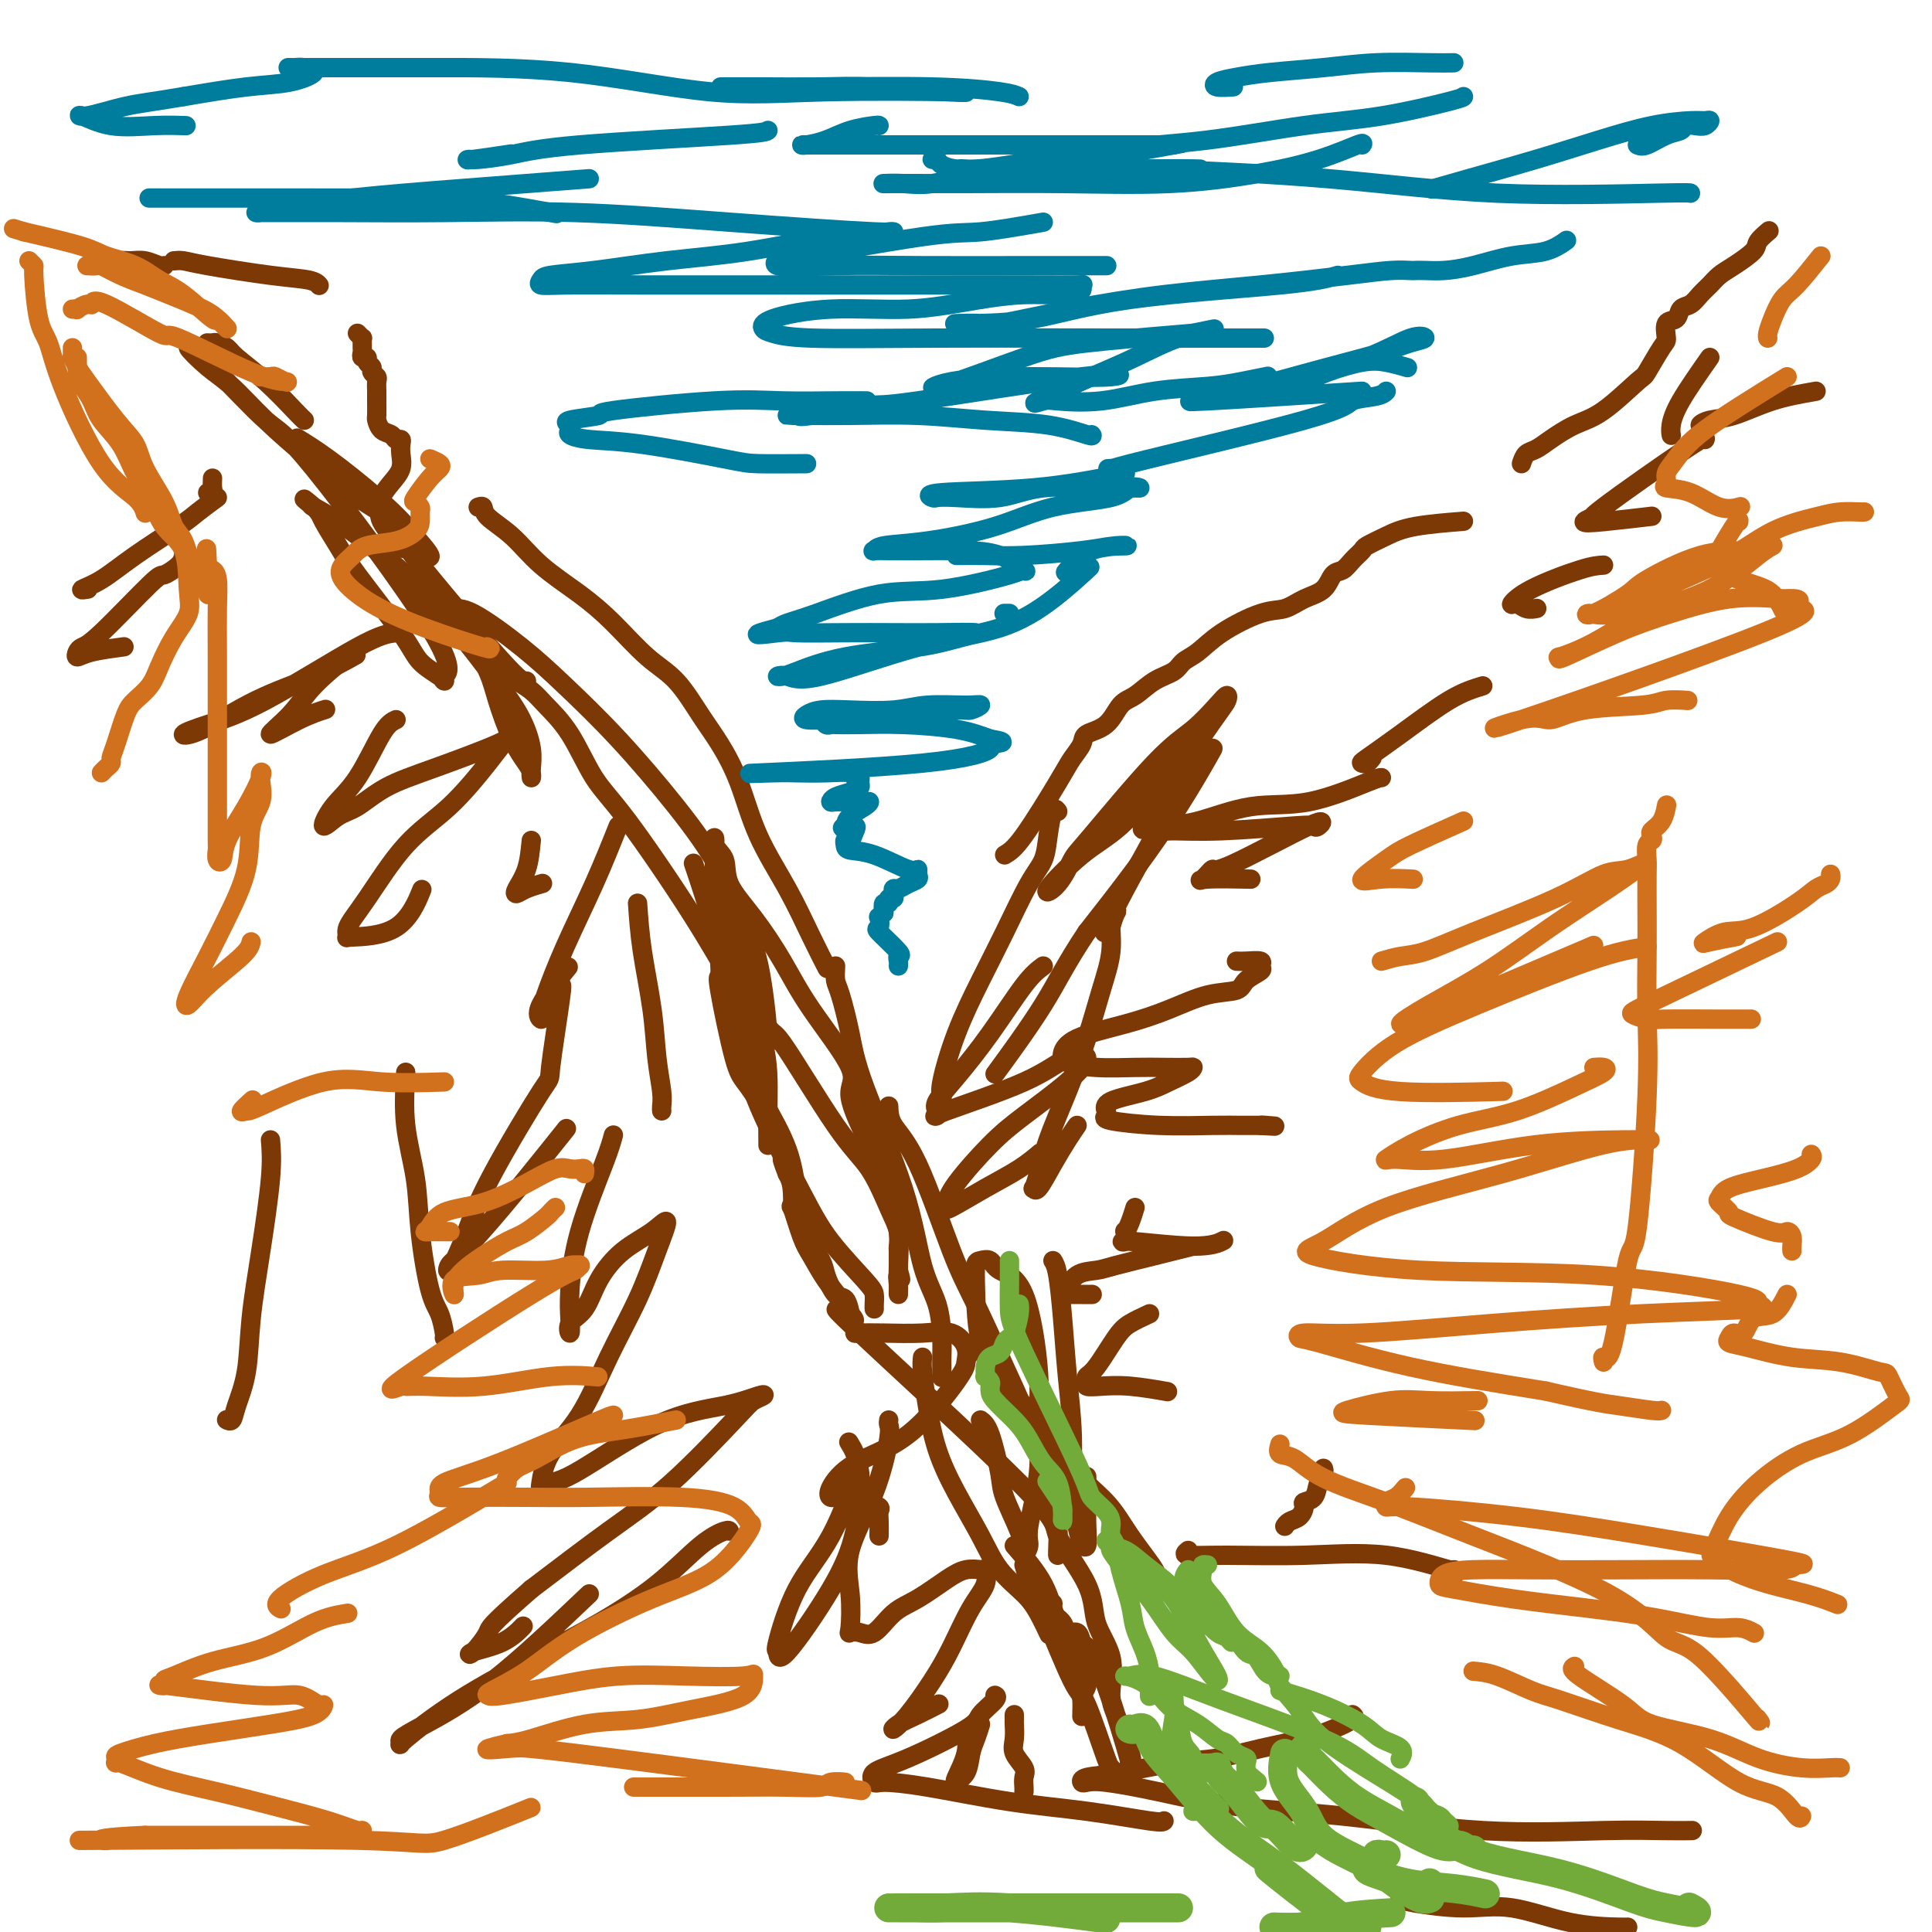 <svg viewBox='0 0 400 400' version='1.1' xmlns='http://www.w3.org/2000/svg' xmlns:xlink='http://www.w3.org/1999/xlink'><g fill='none' stroke='#007C9C' stroke-width='4' stroke-linecap='round' stroke-linejoin='round'><path d='M301,13c-1.125,0.024 -2.250,0.048 -5,0c-2.750,-0.048 -7.126,-0.168 -11,0c-3.874,0.168 -7.248,0.623 -11,1c-3.752,0.377 -7.884,0.675 -11,1c-3.116,0.325 -5.216,0.675 -7,1c-1.784,0.325 -3.251,0.623 -4,1c-0.749,0.377 -0.778,0.832 0,1c0.778,0.168 2.365,0.048 3,0c0.635,-0.048 0.317,-0.024 0,0'/><path d='M303,20c-0.038,0.122 -0.077,0.244 -3,1c-2.923,0.756 -8.731,2.146 -14,3c-5.269,0.854 -9.998,1.171 -16,2c-6.002,0.829 -13.276,2.170 -20,3c-6.724,0.830 -12.898,1.150 -20,2c-7.102,0.850 -15.134,2.229 -20,3c-4.866,0.771 -6.568,0.934 -8,1c-1.432,0.066 -2.595,0.035 -3,0c-0.405,-0.035 -0.053,-0.073 1,0c1.053,0.073 2.808,0.257 7,0c4.192,-0.257 10.821,-0.954 18,-2c7.179,-1.046 14.908,-2.442 18,-3c3.092,-0.558 1.546,-0.279 0,0'/><path d='M282,30c0.197,-0.265 0.394,-0.530 -1,0c-1.394,0.530 -4.378,1.855 -8,3c-3.622,1.145 -7.880,2.111 -13,3c-5.120,0.889 -11.102,1.703 -18,2c-6.898,0.297 -14.713,0.079 -22,0c-7.287,-0.079 -14.046,-0.019 -20,0c-5.954,0.019 -11.105,-0.001 -14,0c-2.895,0.001 -3.536,0.025 -3,0c0.536,-0.025 2.250,-0.098 4,0c1.750,0.098 3.538,0.366 6,0c2.462,-0.366 5.598,-1.366 14,-2c8.402,-0.634 22.070,-0.901 30,-1c7.930,-0.099 10.123,-0.028 11,0c0.877,0.028 0.439,0.014 0,0'/><path d='M216,46c-4.869,0.858 -9.737,1.716 -13,2c-3.263,0.284 -4.919,-0.005 -12,1c-7.081,1.005 -19.587,3.302 -25,4c-5.413,0.698 -3.732,-0.205 -4,0c-0.268,0.205 -2.483,1.519 -1,2c1.483,0.481 6.665,0.129 12,0c5.335,-0.129 10.822,-0.035 18,0c7.178,0.035 16.048,0.009 23,0c6.952,-0.009 11.986,-0.003 14,0c2.014,0.003 1.007,0.001 0,0'/><path d='M277,57c-2.072,0.619 -4.143,1.238 -12,2c-7.857,0.762 -21.499,1.668 -31,3c-9.501,1.332 -14.861,3.091 -20,4c-5.139,0.909 -10.057,0.967 -13,1c-2.943,0.033 -3.911,0.041 -3,0c0.911,-0.041 3.700,-0.132 5,0c1.300,0.132 1.111,0.488 4,0c2.889,-0.488 8.856,-1.819 15,-3c6.144,-1.181 12.466,-2.211 19,-3c6.534,-0.789 13.280,-1.336 20,-2c6.720,-0.664 13.413,-1.446 18,-2c4.587,-0.554 7.068,-0.880 9,-1c1.932,-0.120 3.315,-0.034 4,0c0.685,0.034 0.673,0.016 1,0c0.327,-0.016 0.992,-0.031 2,0c1.008,0.031 2.358,0.106 4,0c1.642,-0.106 3.575,-0.393 6,-1c2.425,-0.607 5.341,-1.534 8,-2c2.659,-0.466 5.062,-0.472 7,-1c1.938,-0.528 3.411,-1.580 4,-2c0.589,-0.420 0.295,-0.210 0,0'/><path d='M350,40c-0.023,-0.075 -0.047,-0.150 -7,0c-6.953,0.150 -20.837,0.526 -33,0c-12.163,-0.526 -22.607,-1.952 -35,-3c-12.393,-1.048 -26.736,-1.717 -37,-2c-10.264,-0.283 -16.449,-0.181 -23,0c-6.551,0.181 -13.467,0.440 -17,0c-3.533,-0.440 -3.682,-1.580 -4,-2c-0.318,-0.420 -0.805,-0.120 -1,0c-0.195,0.120 -0.097,0.060 0,0'/><path d='M243,30c-2.457,0.000 -4.913,0.000 -11,0c-6.087,-0.000 -15.803,-0.000 -24,0c-8.197,0.000 -14.875,0.001 -21,0c-6.125,-0.001 -11.696,-0.002 -15,0c-3.304,0.002 -4.339,0.008 -5,0c-0.661,-0.008 -0.948,-0.030 -1,0c-0.052,0.030 0.130,0.113 1,0c0.870,-0.113 2.429,-0.423 4,-1c1.571,-0.577 3.153,-1.423 5,-2c1.847,-0.577 3.959,-0.886 5,-1c1.041,-0.114 1.012,-0.033 1,0c-0.012,0.033 -0.006,0.016 0,0'/><path d='M159,27c-0.242,0.249 -0.485,0.497 -8,1c-7.515,0.503 -22.304,1.260 -31,2c-8.696,0.740 -11.299,1.463 -14,2c-2.701,0.537 -5.500,0.890 -7,1c-1.500,0.110 -1.701,-0.022 -2,0c-0.299,0.022 -0.696,0.198 1,0c1.696,-0.198 5.485,-0.771 7,-1c1.515,-0.229 0.758,-0.115 0,0'/><path d='M122,37c-8.771,0.671 -17.541,1.343 -26,2c-8.459,0.657 -16.606,1.301 -23,2c-6.394,0.699 -11.035,1.455 -14,2c-2.965,0.545 -4.254,0.878 -5,1c-0.746,0.122 -0.950,0.031 -1,0c-0.050,-0.031 0.055,-0.003 3,0c2.945,0.003 8.729,-0.020 15,0c6.271,0.020 13.030,0.081 21,0c7.970,-0.081 17.151,-0.304 27,0c9.849,0.304 20.364,1.137 32,2c11.636,0.863 24.392,1.758 30,2c5.608,0.242 4.069,-0.168 3,0c-1.069,0.168 -1.668,0.913 -3,1c-1.332,0.087 -3.397,-0.485 -8,0c-4.603,0.485 -11.744,2.028 -18,3c-6.256,0.972 -11.626,1.375 -17,2c-5.374,0.625 -10.750,1.474 -15,2c-4.250,0.526 -7.372,0.729 -9,1c-1.628,0.271 -1.761,0.608 -2,1c-0.239,0.392 -0.583,0.837 0,1c0.583,0.163 2.093,0.044 5,0c2.907,-0.044 7.211,-0.011 16,0c8.789,0.011 22.064,0.002 32,0c9.936,-0.002 16.534,0.002 24,0c7.466,-0.002 15.800,-0.011 22,0c6.200,0.011 10.265,0.041 12,0c1.735,-0.041 1.139,-0.152 1,0c-0.139,0.152 0.179,0.566 0,1c-0.179,0.434 -0.856,0.886 -3,1c-2.144,0.114 -5.755,-0.110 -9,0c-3.245,0.110 -6.122,0.555 -9,1'/><path d='M203,62c-5.706,0.942 -9.970,1.796 -15,2c-5.030,0.204 -10.827,-0.243 -16,0c-5.173,0.243 -9.721,1.175 -12,2c-2.279,0.825 -2.287,1.541 -2,2c0.287,0.459 0.870,0.659 2,1c1.130,0.341 2.808,0.823 8,1c5.192,0.177 13.897,0.047 26,0c12.103,-0.047 27.605,-0.013 38,0c10.395,0.013 15.683,0.003 20,0c4.317,-0.003 7.662,-0.001 9,0c1.338,0.001 0.669,0.000 0,0'/></g>
<g fill='none' stroke='#7C3805' stroke-width='4' stroke-linecap='round' stroke-linejoin='round'><path d='M36,54c0.613,-0.059 1.226,-0.117 2,0c0.774,0.117 1.710,0.410 5,1c3.290,0.590 8.933,1.478 13,2c4.067,0.522 6.556,0.679 8,1c1.444,0.321 1.841,0.806 2,1c0.159,0.194 0.079,0.097 0,0'/><path d='M74,69c0.423,0.446 0.846,0.893 1,1c0.154,0.107 0.040,-0.125 0,0c-0.040,0.125 -0.007,0.607 0,1c0.007,0.393 -0.013,0.697 0,1c0.013,0.303 0.060,0.606 0,1c-0.060,0.394 -0.227,0.879 0,1c0.227,0.121 0.849,-0.122 1,0c0.151,0.122 -0.170,0.609 0,1c0.170,0.391 0.830,0.685 1,1c0.170,0.315 -0.151,0.649 0,1c0.151,0.351 0.773,0.718 1,1c0.227,0.282 0.060,0.480 0,1c-0.060,0.520 -0.014,1.361 0,2c0.014,0.639 -0.003,1.074 0,2c0.003,0.926 0.028,2.343 0,3c-0.028,0.657 -0.109,0.554 0,1c0.109,0.446 0.408,1.443 1,2c0.592,0.557 1.479,0.676 2,1c0.521,0.324 0.677,0.852 1,1c0.323,0.148 0.813,-0.085 1,0c0.187,0.085 0.070,0.488 0,1c-0.070,0.512 -0.095,1.134 0,2c0.095,0.866 0.309,1.976 0,3c-0.309,1.024 -1.140,1.964 -2,3c-0.860,1.036 -1.750,2.170 -2,3c-0.250,0.830 0.139,1.357 0,2c-0.139,0.643 -0.807,1.404 0,3c0.807,1.596 3.088,4.027 4,5c0.912,0.973 0.456,0.486 0,0'/><path d='M99,105c0.427,-0.143 0.853,-0.287 1,0c0.147,0.287 0.014,1.004 1,2c0.986,0.996 3.091,2.272 5,4c1.909,1.728 3.622,3.908 6,6c2.378,2.092 5.420,4.095 8,6c2.580,1.905 4.699,3.711 7,6c2.301,2.289 4.783,5.062 7,7c2.217,1.938 4.170,3.042 6,5c1.830,1.958 3.538,4.771 5,7c1.462,2.229 2.677,3.875 4,6c1.323,2.125 2.754,4.728 4,8c1.246,3.272 2.306,7.214 4,11c1.694,3.786 4.021,7.417 6,11c1.979,3.583 3.610,7.119 5,10c1.390,2.881 2.540,5.109 3,6c0.460,0.891 0.230,0.446 0,0'/><path d='M173,200c-0.061,1.119 -0.123,2.238 0,3c0.123,0.762 0.430,1.167 1,3c0.570,1.833 1.403,5.092 2,8c0.597,2.908 0.959,5.464 3,11c2.041,5.536 5.762,14.054 8,21c2.238,6.946 2.992,12.322 4,16c1.008,3.678 2.270,5.658 3,8c0.730,2.342 0.928,5.045 1,7c0.072,1.955 0.019,3.163 0,4c-0.019,0.837 -0.005,1.302 0,2c0.005,0.698 0.001,1.628 0,2c-0.001,0.372 -0.001,0.186 0,0'/><path d='M191,281c-0.076,0.691 -0.152,1.383 0,3c0.152,1.617 0.531,4.161 1,7c0.469,2.839 1.028,5.974 2,9c0.972,3.026 2.357,5.942 4,9c1.643,3.058 3.544,6.256 5,9c1.456,2.744 2.468,5.034 4,7c1.532,1.966 3.586,3.610 5,5c1.414,1.390 2.188,2.528 3,4c0.812,1.472 1.660,3.278 2,4c0.340,0.722 0.170,0.361 0,0'/><path d='M218,332c-0.211,0.683 -0.422,1.367 0,2c0.422,0.633 1.476,1.216 2,2c0.524,0.784 0.519,1.770 1,2c0.481,0.230 1.450,-0.296 2,0c0.550,0.296 0.683,1.412 1,2c0.317,0.588 0.818,0.646 1,1c0.182,0.354 0.045,1.002 0,2c-0.045,0.998 0.002,2.345 0,3c-0.002,0.655 -0.053,0.617 0,1c0.053,0.383 0.210,1.185 0,2c-0.210,0.815 -0.788,1.641 -1,2c-0.212,0.359 -0.057,0.250 0,1c0.057,0.750 0.016,2.357 0,3c-0.016,0.643 -0.008,0.321 0,0'/><path d='M208,177c0.973,-0.576 1.946,-1.152 4,-4c2.054,-2.848 5.190,-7.968 7,-11c1.810,-3.032 2.294,-3.975 3,-5c0.706,-1.025 1.633,-2.132 2,-3c0.367,-0.868 0.173,-1.496 1,-2c0.827,-0.504 2.676,-0.883 4,-2c1.324,-1.117 2.122,-2.971 3,-4c0.878,-1.029 1.837,-1.233 3,-2c1.163,-0.767 2.530,-2.098 4,-3c1.470,-0.902 3.043,-1.377 4,-2c0.957,-0.623 1.298,-1.395 2,-2c0.702,-0.605 1.765,-1.044 3,-2c1.235,-0.956 2.642,-2.429 5,-4c2.358,-1.571 5.667,-3.241 8,-4c2.333,-0.759 3.689,-0.608 5,-1c1.311,-0.392 2.577,-1.326 4,-2c1.423,-0.674 3.001,-1.088 4,-2c0.999,-0.912 1.417,-2.324 2,-3c0.583,-0.676 1.330,-0.618 2,-1c0.670,-0.382 1.261,-1.205 2,-2c0.739,-0.795 1.625,-1.562 2,-2c0.375,-0.438 0.239,-0.548 1,-1c0.761,-0.452 2.421,-1.245 4,-2c1.579,-0.755 3.079,-1.473 6,-2c2.921,-0.527 7.263,-0.865 9,-1c1.737,-0.135 0.868,-0.068 0,0'/><path d='M315,96c0.256,-0.771 0.511,-1.543 1,-2c0.489,-0.457 1.210,-0.600 2,-1c0.790,-0.400 1.649,-1.059 3,-2c1.351,-0.941 3.195,-2.165 5,-3c1.805,-0.835 3.570,-1.282 6,-3c2.430,-1.718 5.525,-4.706 7,-6c1.475,-1.294 1.330,-0.895 2,-2c0.670,-1.105 2.153,-3.715 3,-5c0.847,-1.285 1.056,-1.247 1,-2c-0.056,-0.753 -0.377,-2.299 0,-3c0.377,-0.701 1.452,-0.558 2,-1c0.548,-0.442 0.569,-1.470 1,-2c0.431,-0.530 1.272,-0.564 2,-1c0.728,-0.436 1.344,-1.275 2,-2c0.656,-0.725 1.351,-1.334 2,-2c0.649,-0.666 1.253,-1.387 2,-2c0.747,-0.613 1.637,-1.117 3,-2c1.363,-0.883 3.201,-2.144 4,-3c0.799,-0.856 0.561,-1.307 1,-2c0.439,-0.693 1.554,-1.626 2,-2c0.446,-0.374 0.223,-0.187 0,0'/><path d='M354,74c-2.310,3.298 -4.619,6.595 -6,9c-1.381,2.405 -1.833,3.917 -2,5c-0.167,1.083 -0.048,1.738 0,2c0.048,0.262 0.024,0.131 0,0'/><path d='M376,81c-3.031,0.528 -6.062,1.056 -9,2c-2.938,0.944 -5.782,2.306 -8,3c-2.218,0.694 -3.811,0.722 -5,1c-1.189,0.278 -1.974,0.806 -2,1c-0.026,0.194 0.707,0.056 1,0c0.293,-0.056 0.147,-0.028 0,0'/><path d='M353,91c0.194,-0.461 0.387,-0.921 -4,2c-4.387,2.921 -13.356,9.224 -17,12c-3.644,2.776 -1.963,2.026 -2,2c-0.037,-0.026 -1.794,0.674 -2,1c-0.206,0.326 1.137,0.280 4,0c2.863,-0.280 7.247,-0.794 9,-1c1.753,-0.206 0.877,-0.103 0,0'/><path d='M332,117c-1.107,0.063 -2.214,0.126 -5,1c-2.786,0.874 -7.251,2.560 -10,4c-2.749,1.440 -3.784,2.634 -4,3c-0.216,0.366 0.385,-0.098 1,0c0.615,0.098 1.242,0.757 2,1c0.758,0.243 1.645,0.069 2,0c0.355,-0.069 0.177,-0.035 0,0'/><path d='M307,142c-2.029,0.619 -4.057,1.239 -7,3c-2.943,1.761 -6.799,4.664 -10,7c-3.201,2.336 -5.747,4.104 -7,5c-1.253,0.896 -1.212,0.921 -1,1c0.212,0.079 0.596,0.214 1,0c0.404,-0.214 0.830,-0.775 1,-1c0.170,-0.225 0.085,-0.112 0,0'/><path d='M286,161c-0.196,-0.023 -0.392,-0.046 -3,1c-2.608,1.046 -7.627,3.160 -12,4c-4.373,0.840 -8.099,0.407 -12,1c-3.901,0.593 -7.978,2.212 -11,3c-3.022,0.788 -4.989,0.743 -6,1c-1.011,0.257 -1.066,0.814 -1,1c0.066,0.186 0.254,-0.001 2,0c1.746,0.001 5.050,0.188 10,0c4.950,-0.188 11.546,-0.753 15,-1c3.454,-0.247 3.764,-0.177 4,0c0.236,0.177 0.396,0.461 1,0c0.604,-0.461 1.650,-1.668 -2,0c-3.650,1.668 -11.996,6.212 -16,8c-4.004,1.788 -3.667,0.819 -4,1c-0.333,0.181 -1.337,1.512 -2,2c-0.663,0.488 -0.986,0.131 1,0c1.986,-0.131 6.282,-0.038 8,0c1.718,0.038 0.859,0.019 0,0'/><path d='M256,199c0.500,0.025 0.999,0.051 2,0c1.001,-0.051 2.503,-0.178 3,0c0.497,0.178 -0.013,0.662 0,1c0.013,0.338 0.548,0.530 0,1c-0.548,0.470 -2.178,1.217 -3,2c-0.822,0.783 -0.836,1.602 -2,2c-1.164,0.398 -3.479,0.376 -6,1c-2.521,0.624 -5.250,1.893 -8,3c-2.750,1.107 -5.522,2.051 -9,3c-3.478,0.949 -7.662,1.904 -10,3c-2.338,1.096 -2.829,2.332 -3,3c-0.171,0.668 -0.021,0.767 0,1c0.021,0.233 -0.085,0.598 1,1c1.085,0.402 3.363,0.839 6,1c2.637,0.161 5.634,0.045 8,0c2.366,-0.045 4.100,-0.020 6,0c1.900,0.020 3.965,0.036 5,0c1.035,-0.036 1.040,-0.123 1,0c-0.040,0.123 -0.127,0.456 -1,1c-0.873,0.544 -2.534,1.297 -4,2c-1.466,0.703 -2.736,1.354 -5,2c-2.264,0.646 -5.521,1.287 -7,2c-1.479,0.713 -1.180,1.497 -1,2c0.180,0.503 0.242,0.723 0,1c-0.242,0.277 -0.789,0.610 1,1c1.789,0.390 5.912,0.836 10,1c4.088,0.164 8.139,0.044 11,0c2.861,-0.044 4.532,-0.013 6,0c1.468,0.013 2.734,0.006 4,0'/><path d='M261,233c5.200,0.311 2.200,0.089 1,0c-1.200,-0.089 -0.600,-0.044 0,0'/><path d='M235,250c-0.314,1.024 -0.628,2.049 -1,3c-0.372,0.951 -0.803,1.829 -1,2c-0.197,0.171 -0.161,-0.364 0,0c0.161,0.364 0.446,1.628 0,2c-0.446,0.372 -1.625,-0.148 1,0c2.625,0.148 9.053,0.963 13,1c3.947,0.037 5.413,-0.704 6,-1c0.587,-0.296 0.293,-0.148 0,0'/><path d='M247,258c-1.455,0.363 -2.911,0.725 -4,1c-1.089,0.275 -1.812,0.462 -4,1c-2.188,0.538 -5.839,1.426 -8,2c-2.161,0.574 -2.830,0.833 -4,1c-1.170,0.167 -2.840,0.241 -4,1c-1.160,0.759 -1.810,2.203 -2,3c-0.190,0.797 0.079,0.945 0,1c-0.079,0.055 -0.506,0.015 0,0c0.506,-0.015 1.944,-0.004 3,0c1.056,0.004 1.730,0.001 2,0c0.270,-0.001 0.135,-0.001 0,0'/><path d='M238,272c-1.456,0.673 -2.911,1.346 -4,2c-1.089,0.654 -1.810,1.289 -3,3c-1.190,1.711 -2.848,4.497 -4,6c-1.152,1.503 -1.799,1.722 -2,2c-0.201,0.278 0.045,0.614 0,1c-0.045,0.386 -0.382,0.822 0,1c0.382,0.178 1.484,0.099 3,0c1.516,-0.099 3.447,-0.219 6,0c2.553,0.219 5.730,0.777 7,1c1.270,0.223 0.635,0.112 0,0'/><path d='M274,304c0.099,0.280 0.199,0.560 0,1c-0.199,0.440 -0.696,1.039 -1,2c-0.304,0.961 -0.414,2.285 -1,3c-0.586,0.715 -1.649,0.822 -2,1c-0.351,0.178 0.011,0.426 0,1c-0.011,0.574 -0.395,1.473 -1,2c-0.605,0.527 -1.432,0.680 -2,1c-0.568,0.320 -0.877,0.806 -1,1c-0.123,0.194 -0.062,0.097 0,0'/><path d='M246,321c-0.531,0.429 -1.062,0.859 0,1c1.062,0.141 3.717,-0.005 8,0c4.283,0.005 10.195,0.163 16,0c5.805,-0.163 11.503,-0.646 17,0c5.497,0.646 10.793,2.421 13,3c2.207,0.579 1.325,-0.036 1,0c-0.325,0.036 -0.093,0.725 0,1c0.093,0.275 0.046,0.138 0,0'/><path d='M280,355c0.328,0.245 0.657,0.489 0,1c-0.657,0.511 -2.298,1.288 -4,2c-1.702,0.712 -3.464,1.361 -6,2c-2.536,0.639 -5.846,1.270 -9,2c-3.154,0.730 -6.152,1.558 -9,2c-2.848,0.442 -5.546,0.497 -9,1c-3.454,0.503 -7.665,1.454 -11,2c-3.335,0.546 -5.796,0.687 -7,1c-1.204,0.313 -1.151,0.798 -1,1c0.151,0.202 0.400,0.122 1,0c0.600,-0.122 1.550,-0.284 4,0c2.450,0.284 6.401,1.015 11,2c4.599,0.985 9.846,2.226 16,3c6.154,0.774 13.215,1.083 22,2c8.785,0.917 19.293,2.442 29,3c9.707,0.558 18.612,0.150 25,0c6.388,-0.150 10.258,-0.040 13,0c2.742,0.040 4.355,0.012 5,0c0.645,-0.012 0.323,-0.006 0,0'/><path d='M297,391c-1.894,0.447 -3.787,0.895 -5,1c-1.213,0.105 -1.744,-0.132 -2,0c-0.256,0.132 -0.237,0.634 0,1c0.237,0.366 0.690,0.595 3,1c2.310,0.405 6.475,0.984 10,1c3.525,0.016 6.409,-0.532 10,0c3.591,0.532 7.890,2.143 12,3c4.110,0.857 8.029,0.962 10,1c1.971,0.038 1.992,0.011 2,0c0.008,-0.011 0.004,-0.005 0,0'/><path d='M241,377c-0.162,0.188 -0.323,0.376 -3,0c-2.677,-0.376 -7.869,-1.314 -13,-2c-5.131,-0.686 -10.202,-1.118 -16,-2c-5.798,-0.882 -12.323,-2.214 -17,-3c-4.677,-0.786 -7.505,-1.026 -9,-1c-1.495,0.026 -1.658,0.317 -2,0c-0.342,-0.317 -0.865,-1.244 0,-2c0.865,-0.756 3.118,-1.341 7,-3c3.882,-1.659 9.394,-4.392 12,-6c2.606,-1.608 2.307,-2.091 3,-3c0.693,-0.909 2.379,-2.245 3,-3c0.621,-0.755 0.177,-0.930 0,-1c-0.177,-0.070 -0.089,-0.035 0,0'/><path d='M182,318c0.015,-1.066 0.029,-2.132 0,-3c-0.029,-0.868 -0.102,-1.538 0,-2c0.102,-0.462 0.378,-0.716 0,-1c-0.378,-0.284 -1.412,-0.599 -3,-1c-1.588,-0.401 -3.732,-0.887 -5,-1c-1.268,-0.113 -1.660,0.146 -2,0c-0.340,-0.146 -0.627,-0.696 0,-2c0.627,-1.304 2.170,-3.363 5,-5c2.830,-1.637 6.947,-2.853 11,-6c4.053,-3.147 8.041,-8.227 10,-11c1.959,-2.773 1.891,-3.240 2,-4c0.109,-0.760 0.397,-1.811 0,-3c-0.397,-1.189 -1.480,-2.514 -3,-3c-1.520,-0.486 -3.478,-0.132 -6,0c-2.522,0.132 -5.608,0.042 -8,0c-2.392,-0.042 -4.090,-0.036 -5,0c-0.910,0.036 -1.031,0.104 -1,0c0.031,-0.104 0.213,-0.378 0,-1c-0.213,-0.622 -0.821,-1.591 -1,-2c-0.179,-0.409 0.070,-0.256 0,-1c-0.070,-0.744 -0.459,-2.384 -1,-3c-0.541,-0.616 -1.234,-0.209 -2,-1c-0.766,-0.791 -1.607,-2.780 -2,-4c-0.393,-1.220 -0.340,-1.669 -1,-3c-0.660,-1.331 -2.033,-3.542 -3,-6c-0.967,-2.458 -1.530,-5.162 -2,-8c-0.470,-2.838 -0.849,-5.811 -2,-9c-1.151,-3.189 -3.076,-6.595 -5,-10'/><path d='M158,228c-4.137,-10.841 -4.479,-13.944 -5,-16c-0.521,-2.056 -1.222,-3.067 -2,-6c-0.778,-2.933 -1.632,-7.790 -3,-13c-1.368,-5.210 -3.248,-10.774 -4,-13c-0.752,-2.226 -0.376,-1.113 0,0'/><path d='M159,237c0.005,0.194 0.011,0.388 0,-1c-0.011,-1.388 -0.038,-4.359 0,-8c0.038,-3.641 0.143,-7.954 -1,-12c-1.143,-4.046 -3.532,-7.827 -6,-12c-2.468,-4.173 -5.014,-8.738 -9,-15c-3.986,-6.262 -9.412,-14.219 -13,-19c-3.588,-4.781 -5.337,-6.385 -7,-9c-1.663,-2.615 -3.241,-6.242 -5,-9c-1.759,-2.758 -3.698,-4.646 -5,-6c-1.302,-1.354 -1.966,-2.172 -3,-3c-1.034,-0.828 -2.438,-1.665 -3,-2c-0.562,-0.335 -0.281,-0.167 0,0'/><path d='M109,141c-0.415,0.190 -0.829,0.380 -4,-3c-3.171,-3.380 -9.098,-10.331 -13,-15c-3.902,-4.669 -5.778,-7.055 -8,-10c-2.222,-2.945 -4.792,-6.449 -7,-9c-2.208,-2.551 -4.056,-4.148 -5,-5c-0.944,-0.852 -0.984,-0.958 -1,-1c-0.016,-0.042 -0.008,-0.021 0,0'/><path d='M63,87c-0.336,-0.303 -0.671,-0.607 -2,-2c-1.329,-1.393 -3.651,-3.876 -6,-6c-2.349,-2.124 -4.724,-3.890 -6,-5c-1.276,-1.110 -1.452,-1.565 -2,-2c-0.548,-0.435 -1.467,-0.848 -2,-1c-0.533,-0.152 -0.679,-0.041 -1,0c-0.321,0.041 -0.817,0.011 -1,0c-0.183,-0.011 -0.052,-0.003 0,0c0.052,0.003 0.026,0.002 0,0'/><path d='M25,55c-0.158,-0.431 -0.315,-0.862 0,-1c0.315,-0.138 1.104,0.015 2,0c0.896,-0.015 1.900,-0.200 3,0c1.100,0.200 2.296,0.785 3,1c0.704,0.215 0.915,0.062 1,0c0.085,-0.062 0.042,-0.031 0,0'/><path d='M44,99c-0.030,0.732 -0.060,1.464 0,2c0.060,0.536 0.208,0.875 0,1c-0.208,0.125 -0.774,0.036 -1,0c-0.226,-0.036 -0.113,-0.018 0,0'/><path d='M45,103c-1.463,1.074 -2.926,2.148 -4,3c-1.074,0.852 -1.759,1.482 -4,3c-2.241,1.518 -6.040,3.923 -9,6c-2.960,2.077 -5.082,3.825 -7,5c-1.918,1.175 -3.632,1.778 -4,2c-0.368,0.222 0.609,0.063 1,0c0.391,-0.063 0.195,-0.032 0,0'/><path d='M38,115c-0.101,0.604 -0.202,1.209 -1,2c-0.798,0.791 -2.294,1.770 -3,2c-0.706,0.230 -0.621,-0.288 -3,2c-2.379,2.288 -7.220,7.381 -10,10c-2.780,2.619 -3.497,2.765 -4,3c-0.503,0.235 -0.792,0.560 -1,1c-0.208,0.440 -0.334,0.994 0,1c0.334,0.006 1.128,-0.537 3,-1c1.872,-0.463 4.820,-0.847 6,-1c1.180,-0.153 0.590,-0.077 0,0'/><path d='M82,131c-1.549,0.158 -3.098,0.317 -8,3c-4.902,2.683 -13.156,7.891 -19,11c-5.844,3.109 -9.277,4.118 -12,5c-2.723,0.882 -4.736,1.637 -5,2c-0.264,0.363 1.219,0.335 4,-1c2.781,-1.335 6.859,-3.976 11,-6c4.141,-2.024 8.346,-3.429 12,-5c3.654,-1.571 6.758,-3.306 8,-4c1.242,-0.694 0.621,-0.347 0,0'/><path d='M73,135c-2.974,2.421 -5.949,4.841 -8,7c-2.051,2.159 -3.179,4.056 -5,6c-1.821,1.944 -4.333,3.933 -4,4c0.333,0.067 3.513,-1.790 6,-3c2.487,-1.210 4.282,-1.774 5,-2c0.718,-0.226 0.359,-0.113 0,0'/><path d='M82,149c-0.832,0.395 -1.665,0.789 -3,3c-1.335,2.211 -3.174,6.238 -5,9c-1.826,2.762 -3.640,4.259 -5,6c-1.360,1.741 -2.266,3.728 -2,4c0.266,0.272 1.704,-1.170 3,-2c1.296,-0.830 2.451,-1.049 4,-2c1.549,-0.951 3.492,-2.636 6,-4c2.508,-1.364 5.581,-2.407 10,-4c4.419,-1.593 10.184,-3.734 13,-5c2.816,-1.266 2.684,-1.656 2,-1c-0.684,0.656 -1.918,2.357 -4,5c-2.082,2.643 -5.012,6.229 -8,9c-2.988,2.771 -6.034,4.729 -9,8c-2.966,3.271 -5.852,7.857 -8,11c-2.148,3.143 -3.559,4.844 -4,6c-0.441,1.156 0.089,1.765 0,2c-0.089,0.235 -0.797,0.094 1,0c1.797,-0.094 6.099,-0.141 9,-2c2.901,-1.859 4.400,-5.531 5,-7c0.600,-1.469 0.300,-0.734 0,0'/><path d='M110,174c-0.206,2.119 -0.412,4.238 -1,6c-0.588,1.762 -1.558,3.165 -2,4c-0.442,0.835 -0.356,1.100 0,1c0.356,-0.100 0.980,-0.565 2,-1c1.020,-0.435 2.434,-0.838 3,-1c0.566,-0.162 0.283,-0.081 0,0'/><path d='M128,171c-1.546,3.873 -3.092,7.747 -5,12c-1.908,4.253 -4.176,8.887 -6,13c-1.824,4.113 -3.202,7.707 -4,10c-0.798,2.293 -1.015,3.286 -1,4c0.015,0.714 0.262,1.150 0,1c-0.262,-0.150 -1.032,-0.887 0,-3c1.032,-2.113 3.866,-5.604 5,-7c1.134,-1.396 0.567,-0.698 0,0'/><path d='M132,187c0.218,3.120 0.437,6.240 1,10c0.563,3.760 1.471,8.160 2,12c0.529,3.840 0.678,7.120 1,10c0.322,2.880 0.818,5.360 1,7c0.182,1.640 0.049,2.442 0,3c-0.049,0.558 -0.014,0.874 0,1c0.014,0.126 0.007,0.063 0,0'/><path d='M154,220c0.914,3.081 1.828,6.162 4,11c2.172,4.838 5.601,11.432 8,16c2.399,4.568 3.767,7.108 6,10c2.233,2.892 5.330,6.134 7,8c1.670,1.866 1.911,2.356 2,3c0.089,0.644 0.024,1.443 0,2c-0.024,0.557 -0.007,0.874 0,1c0.007,0.126 0.003,0.063 0,0'/><path d='M184,229c0.039,1.266 0.079,2.532 1,4c0.921,1.468 2.724,3.139 5,8c2.276,4.861 5.026,12.913 7,18c1.974,5.087 3.173,7.210 5,11c1.827,3.790 4.283,9.246 6,13c1.717,3.754 2.695,5.804 4,9c1.305,3.196 2.938,7.536 4,11c1.062,3.464 1.552,6.053 2,8c0.448,1.947 0.852,3.254 1,5c0.148,1.746 0.040,3.932 0,5c-0.040,1.068 -0.011,1.020 0,1c0.011,-0.020 0.006,-0.010 0,0'/><path d='M212,324c0.249,0.882 0.497,1.764 1,3c0.503,1.236 1.259,2.825 3,7c1.741,4.175 4.467,10.936 6,14c1.533,3.064 1.875,2.429 3,5c1.125,2.571 3.034,8.346 4,11c0.966,2.654 0.990,2.187 1,2c0.010,-0.187 0.005,-0.093 0,0'/><path d='M210,355c0.004,0.382 0.009,0.763 0,1c-0.009,0.237 -0.031,0.328 0,1c0.031,0.672 0.113,1.924 0,3c-0.113,1.076 -0.423,1.977 0,3c0.423,1.023 1.577,2.169 2,3c0.423,0.831 0.113,1.346 0,2c-0.113,0.654 -0.031,1.445 0,2c0.031,0.555 0.009,0.873 0,1c-0.009,0.127 -0.004,0.064 0,0'/><path d='M84,222c-0.209,3.648 -0.417,7.297 0,11c0.417,3.703 1.460,7.462 2,11c0.540,3.538 0.575,6.857 1,11c0.425,4.143 1.238,9.110 2,12c0.762,2.890 1.472,3.702 2,5c0.528,1.298 0.873,3.080 1,4c0.127,0.920 0.036,0.977 0,1c-0.036,0.023 -0.018,0.011 0,0'/><path d='M56,236c0.170,2.031 0.340,4.063 0,8c-0.340,3.937 -1.190,9.781 -2,15c-0.810,5.219 -1.580,9.815 -2,14c-0.420,4.185 -0.491,7.958 -1,11c-0.509,3.042 -1.457,5.351 -2,7c-0.543,1.649 -0.682,2.638 -1,3c-0.318,0.362 -0.816,0.097 -1,0c-0.184,-0.097 -0.052,-0.028 0,0c0.052,0.028 0.026,0.014 0,0'/><path d='M115,204c0.359,0.076 0.718,0.151 1,0c0.282,-0.151 0.486,-0.530 0,3c-0.486,3.530 -1.663,10.967 -2,14c-0.337,3.033 0.165,1.662 -2,5c-2.165,3.338 -6.998,11.386 -10,17c-3.002,5.614 -4.172,8.796 -5,11c-0.828,2.204 -1.314,3.432 -2,5c-0.686,1.568 -1.573,3.477 -2,4c-0.427,0.523 -0.394,-0.340 0,-1c0.394,-0.660 1.150,-1.116 3,-3c1.850,-1.884 4.795,-5.196 8,-9c3.205,-3.804 6.671,-8.101 9,-11c2.329,-2.899 3.523,-4.400 4,-5c0.477,-0.600 0.239,-0.300 0,0'/><path d='M127,235c-0.339,1.273 -0.679,2.546 -2,6c-1.321,3.454 -3.624,9.088 -5,14c-1.376,4.912 -1.823,9.103 -2,12c-0.177,2.897 -0.082,4.500 0,6c0.082,1.500 0.151,2.898 0,3c-0.151,0.102 -0.522,-1.091 0,-2c0.522,-0.909 1.939,-1.533 3,-3c1.061,-1.467 1.768,-3.775 3,-6c1.232,-2.225 2.989,-4.365 5,-6c2.011,-1.635 4.276,-2.765 6,-4c1.724,-1.235 2.908,-2.577 3,-2c0.092,0.577 -0.906,3.071 -2,6c-1.094,2.929 -2.283,6.291 -4,10c-1.717,3.709 -3.963,7.766 -6,12c-2.037,4.234 -3.865,8.647 -6,12c-2.135,3.353 -4.577,5.646 -6,8c-1.423,2.354 -1.825,4.768 -2,6c-0.175,1.232 -0.121,1.281 0,1c0.121,-0.281 0.309,-0.892 1,-1c0.691,-0.108 1.886,0.286 6,-2c4.114,-2.286 11.149,-7.251 17,-10c5.851,-2.749 10.520,-3.283 14,-4c3.480,-0.717 5.773,-1.619 7,-2c1.227,-0.381 1.390,-0.243 1,0c-0.390,0.243 -1.331,0.590 -2,1c-0.669,0.410 -1.066,0.883 -4,4c-2.934,3.117 -8.405,8.878 -13,13c-4.595,4.122 -8.313,6.606 -13,10c-4.687,3.394 -10.344,7.697 -16,12'/><path d='M110,329c-9.149,7.989 -8.521,7.962 -9,9c-0.479,1.038 -2.065,3.143 -3,4c-0.935,0.857 -1.220,0.467 0,0c1.220,-0.467 3.944,-1.010 6,-2c2.056,-0.990 3.445,-2.426 4,-3c0.555,-0.574 0.278,-0.287 0,0'/><path d='M122,330c-7.021,6.673 -14.043,13.345 -20,18c-5.957,4.655 -10.850,7.291 -14,9c-3.150,1.709 -4.557,2.489 -5,3c-0.443,0.511 0.077,0.751 0,1c-0.077,0.249 -0.751,0.507 1,-1c1.751,-1.507 5.927,-4.777 11,-8c5.073,-3.223 11.044,-6.398 16,-9c4.956,-2.602 8.897,-4.631 13,-7c4.103,-2.369 8.367,-5.080 12,-8c3.633,-2.920 6.633,-6.051 9,-8c2.367,-1.949 4.099,-2.717 5,-3c0.901,-0.283 0.972,-0.081 1,0c0.028,0.081 0.014,0.040 0,0'/><path d='M176,299c-0.235,-0.385 -0.469,-0.769 0,0c0.469,0.769 1.643,2.692 2,6c0.357,3.308 -0.103,8.002 -1,12c-0.897,3.998 -2.231,7.300 -5,12c-2.769,4.700 -6.973,10.796 -9,13c-2.027,2.204 -1.877,0.515 -2,0c-0.123,-0.515 -0.519,0.144 0,-2c0.519,-2.144 1.954,-7.090 4,-11c2.046,-3.910 4.705,-6.783 7,-11c2.295,-4.217 4.227,-9.776 5,-12c0.773,-2.224 0.386,-1.112 0,0'/><path d='M184,294c-0.050,0.335 -0.101,0.670 0,1c0.101,0.330 0.353,0.656 0,3c-0.353,2.344 -1.311,6.705 -3,11c-1.689,4.295 -4.107,8.523 -5,12c-0.893,3.477 -0.259,6.203 0,9c0.259,2.797 0.144,5.665 0,7c-0.144,1.335 -0.316,1.138 0,1c0.316,-0.138 1.119,-0.218 2,0c0.881,0.218 1.838,0.734 3,0c1.162,-0.734 2.528,-2.719 4,-4c1.472,-1.281 3.050,-1.859 5,-3c1.950,-1.141 4.273,-2.844 6,-4c1.727,-1.156 2.857,-1.766 4,-2c1.143,-0.234 2.298,-0.093 3,0c0.702,0.093 0.950,0.137 1,0c0.050,-0.137 -0.099,-0.455 0,0c0.099,0.455 0.445,1.682 0,3c-0.445,1.318 -1.682,2.725 -3,5c-1.318,2.275 -2.716,5.416 -4,8c-1.284,2.584 -2.452,4.610 -4,7c-1.548,2.390 -3.475,5.145 -5,7c-1.525,1.855 -2.646,2.812 -3,3c-0.354,0.188 0.060,-0.393 1,-1c0.940,-0.607 2.407,-1.240 4,-2c1.593,-0.760 3.312,-1.646 4,-2c0.688,-0.354 0.344,-0.177 0,0'/><path d='M203,357c-0.324,1.036 -0.647,2.072 -1,3c-0.353,0.928 -0.735,1.747 -1,3c-0.265,1.253 -0.413,2.938 -1,4c-0.587,1.062 -1.614,1.499 -2,2c-0.386,0.501 -0.132,1.065 0,1c0.132,-0.065 0.140,-0.761 0,-1c-0.140,-0.239 -0.429,-0.023 0,-1c0.429,-0.977 1.577,-3.148 2,-5c0.423,-1.852 0.121,-3.386 0,-4c-0.121,-0.614 -0.060,-0.307 0,0'/><path d='M219,168c-0.324,-0.438 -0.648,-0.876 -1,0c-0.352,0.876 -0.732,3.065 -1,5c-0.268,1.935 -0.424,3.615 -1,5c-0.576,1.385 -1.574,2.476 -3,5c-1.426,2.524 -3.282,6.483 -5,10c-1.718,3.517 -3.297,6.592 -5,10c-1.703,3.408 -3.528,7.148 -5,11c-1.472,3.852 -2.590,7.816 -3,10c-0.410,2.184 -0.110,2.588 0,3c0.110,0.412 0.032,0.832 0,1c-0.032,0.168 -0.016,0.084 0,0'/><path d='M216,200c-1.078,0.794 -2.156,1.589 -4,4c-1.844,2.411 -4.454,6.439 -7,10c-2.546,3.561 -5.029,6.654 -7,9c-1.971,2.346 -3.432,3.945 -4,5c-0.568,1.055 -0.243,1.565 0,2c0.243,0.435 0.404,0.796 0,1c-0.404,0.204 -1.373,0.250 2,-1c3.373,-1.250 11.089,-3.795 16,-6c4.911,-2.205 7.016,-4.071 9,-5c1.984,-0.929 3.846,-0.920 4,0c0.154,0.920 -1.398,2.751 -4,5c-2.602,2.249 -6.252,4.917 -9,7c-2.748,2.083 -4.594,3.580 -7,6c-2.406,2.420 -5.370,5.761 -7,8c-1.630,2.239 -1.924,3.376 -2,4c-0.076,0.624 0.068,0.734 0,1c-0.068,0.266 -0.347,0.687 1,0c1.347,-0.687 4.320,-2.483 7,-4c2.680,-1.517 5.068,-2.755 7,-4c1.932,-1.245 3.409,-2.499 4,-3c0.591,-0.501 0.295,-0.251 0,0'/><path d='M223,233c-0.589,0.854 -1.178,1.709 -2,3c-0.822,1.291 -1.878,3.019 -3,5c-1.122,1.981 -2.310,4.215 -3,5c-0.690,0.785 -0.881,0.123 -1,0c-0.119,-0.123 -0.167,0.295 0,0c0.167,-0.295 0.548,-1.304 1,-3c0.452,-1.696 0.977,-4.079 2,-7c1.023,-2.921 2.546,-6.379 4,-10c1.454,-3.621 2.838,-7.404 4,-11c1.162,-3.596 2.102,-7.005 3,-10c0.898,-2.995 1.753,-5.577 2,-8c0.247,-2.423 -0.115,-4.688 0,-6c0.115,-1.312 0.707,-1.673 1,-2c0.293,-0.327 0.286,-0.622 0,0c-0.286,0.622 -0.851,2.159 -1,3c-0.149,0.841 0.118,0.984 0,1c-0.118,0.016 -0.622,-0.097 -1,0c-0.378,0.097 -0.630,0.404 0,-1c0.630,-1.404 2.141,-4.517 4,-8c1.859,-3.483 4.067,-7.334 6,-11c1.933,-3.666 3.590,-7.148 5,-10c1.410,-2.852 2.572,-5.076 3,-7c0.428,-1.924 0.122,-3.550 0,-4c-0.122,-0.450 -0.061,0.275 0,1'/><path d='M247,153c1.719,-4.893 -2.483,1.873 -6,7c-3.517,5.127 -6.347,8.614 -9,11c-2.653,2.386 -5.127,3.671 -8,6c-2.873,2.329 -6.143,5.701 -7,7c-0.857,1.299 0.699,0.523 2,-1c1.301,-1.523 2.348,-3.794 3,-5c0.652,-1.206 0.910,-1.347 4,-5c3.090,-3.653 9.011,-10.819 13,-15c3.989,-4.181 6.047,-5.379 8,-7c1.953,-1.621 3.801,-3.666 5,-5c1.199,-1.334 1.750,-1.958 2,-2c0.250,-0.042 0.200,0.496 0,1c-0.200,0.504 -0.549,0.972 -2,3c-1.451,2.028 -4.003,5.614 -6,9c-1.997,3.386 -3.438,6.570 -5,9c-1.562,2.430 -3.246,4.106 -4,5c-0.754,0.894 -0.576,1.006 0,0c0.576,-1.006 1.552,-3.131 3,-5c1.448,-1.869 3.367,-3.482 5,-5c1.633,-1.518 2.979,-2.940 4,-4c1.021,-1.060 1.715,-1.759 2,-2c0.285,-0.241 0.159,-0.023 -1,2c-1.159,2.023 -3.350,5.852 -6,10c-2.650,4.148 -5.757,8.614 -9,13c-3.243,4.386 -6.621,8.693 -10,13'/><path d='M225,193c-4.440,6.643 -6.042,10.250 -9,15c-2.958,4.750 -7.274,10.643 -9,13c-1.726,2.357 -0.863,1.179 0,0'/><path d='M218,261c0.331,0.535 0.662,1.070 1,3c0.338,1.930 0.682,5.254 1,9c0.318,3.746 0.611,7.915 1,12c0.389,4.085 0.874,8.085 1,12c0.126,3.915 -0.106,7.746 0,11c0.106,3.254 0.550,5.932 1,8c0.450,2.068 0.905,3.526 1,4c0.095,0.474 -0.171,-0.035 0,0c0.171,0.035 0.778,0.615 1,0c0.222,-0.615 0.060,-2.424 0,-4c-0.060,-1.576 -0.016,-2.917 0,-4c0.016,-1.083 0.004,-1.907 0,-3c-0.004,-1.093 -0.001,-2.455 0,-3c0.001,-0.545 0.001,-0.272 0,0'/><path d='M203,294c0.627,0.465 1.254,0.929 2,3c0.746,2.071 1.610,5.747 2,8c0.390,2.253 0.305,3.081 1,5c0.695,1.919 2.170,4.928 3,7c0.830,2.072 1.015,3.206 1,4c-0.015,0.794 -0.229,1.246 0,1c0.229,-0.246 0.900,-1.191 1,-2c0.100,-0.809 -0.372,-1.480 0,-4c0.372,-2.520 1.589,-6.887 2,-11c0.411,-4.113 0.017,-7.971 0,-11c-0.017,-3.029 0.343,-5.228 0,-10c-0.343,-4.772 -1.388,-12.115 -3,-16c-1.612,-3.885 -3.791,-4.312 -5,-5c-1.209,-0.688 -1.447,-1.639 -2,-2c-0.553,-0.361 -1.421,-0.133 -2,0c-0.579,0.133 -0.868,0.172 -1,1c-0.132,0.828 -0.108,2.446 0,6c0.108,3.554 0.298,9.045 2,13c1.702,3.955 4.916,6.373 8,10c3.084,3.627 6.038,8.462 9,12c2.962,3.538 5.932,5.778 8,8c2.068,2.222 3.233,4.425 5,7c1.767,2.575 4.135,5.522 5,7c0.865,1.478 0.227,1.488 0,2c-0.227,0.512 -0.041,1.527 0,2c0.041,0.473 -0.061,0.405 0,0c0.061,-0.405 0.286,-1.148 0,-2c-0.286,-0.852 -1.082,-1.815 -2,-3c-0.918,-1.185 -1.959,-2.593 -3,-4'/><path d='M234,320c-1.444,-2.067 -2.556,-2.733 -3,-3c-0.444,-0.267 -0.222,-0.133 0,0'/><path d='M225,341c1.126,1.607 2.252,3.215 4,8c1.748,4.785 4.119,12.748 5,16c0.881,3.252 0.274,1.794 0,1c-0.274,-0.794 -0.214,-0.923 0,-1c0.214,-0.077 0.582,-0.100 0,-2c-0.582,-1.900 -2.115,-5.675 -3,-8c-0.885,-2.325 -1.122,-3.201 -1,-5c0.122,-1.799 0.605,-4.523 0,-7c-0.605,-2.477 -2.296,-4.709 -3,-7c-0.704,-2.291 -0.422,-4.643 -2,-8c-1.578,-3.357 -5.018,-7.719 -6,-10c-0.982,-2.281 0.494,-2.480 -8,-11c-8.494,-8.520 -26.957,-25.359 -34,-32c-7.043,-6.641 -2.666,-3.082 -1,-2c1.666,1.082 0.623,-0.311 0,-1c-0.623,-0.689 -0.824,-0.673 -1,-1c-0.176,-0.327 -0.328,-0.997 -1,-2c-0.672,-1.003 -1.865,-2.339 -3,-4c-1.135,-1.661 -2.212,-3.649 -3,-5c-0.788,-1.351 -1.286,-2.066 -2,-4c-0.714,-1.934 -1.645,-5.085 -2,-6c-0.355,-0.915 -0.134,0.408 0,0c0.134,-0.408 0.181,-2.545 0,-4c-0.181,-1.455 -0.591,-2.227 -1,-3'/><path d='M163,243c-2.118,-5.271 -0.414,-2.447 0,-2c0.414,0.447 -0.461,-1.482 -1,-3c-0.539,-1.518 -0.743,-2.625 -2,-5c-1.257,-2.375 -3.566,-6.019 -5,-8c-1.434,-1.981 -1.993,-2.301 -3,-6c-1.007,-3.699 -2.464,-10.778 -3,-14c-0.536,-3.222 -0.152,-2.586 0,-3c0.152,-0.414 0.073,-1.876 0,-3c-0.073,-1.124 -0.141,-1.910 0,-2c0.141,-0.090 0.490,0.516 0,-1c-0.490,-1.516 -1.818,-5.155 0,-2c1.818,3.155 6.784,13.102 9,17c2.216,3.898 1.684,1.746 4,5c2.316,3.254 7.482,11.912 11,17c3.518,5.088 5.387,6.604 7,9c1.613,2.396 2.968,5.672 4,8c1.032,2.328 1.741,3.706 2,5c0.259,1.294 0.070,2.502 0,3c-0.070,0.498 -0.020,0.285 0,1c0.020,0.715 0.010,2.357 0,4'/><path d='M186,263c0.928,3.364 0.249,1.275 0,1c-0.249,-0.275 -0.067,1.265 0,2c0.067,0.735 0.019,0.665 0,1c-0.019,0.335 -0.010,1.075 0,1c0.010,-0.075 0.020,-0.966 0,-2c-0.020,-1.034 -0.071,-2.213 0,-4c0.071,-1.787 0.264,-4.183 0,-7c-0.264,-2.817 -0.986,-6.056 -2,-9c-1.014,-2.944 -2.321,-5.592 -4,-9c-1.679,-3.408 -3.732,-7.575 -4,-10c-0.268,-2.425 1.248,-3.109 0,-6c-1.248,-2.891 -5.261,-7.989 -8,-12c-2.739,-4.011 -4.206,-6.936 -6,-10c-1.794,-3.064 -3.916,-6.268 -6,-9c-2.084,-2.732 -4.129,-4.994 -5,-7c-0.871,-2.006 -0.568,-3.757 -1,-5c-0.432,-1.243 -1.598,-1.979 -2,-3c-0.402,-1.021 -0.039,-2.327 0,-1c0.039,1.327 -0.246,5.286 0,8c0.246,2.714 1.022,4.183 2,7c0.978,2.817 2.159,6.982 3,10c0.841,3.018 1.342,4.889 2,7c0.658,2.111 1.474,4.460 2,6c0.526,1.540 0.763,2.270 1,3'/><path d='M158,215c1.660,4.483 0.809,-4.309 0,-10c-0.809,-5.691 -1.575,-8.281 -3,-12c-1.425,-3.719 -3.509,-8.567 -6,-13c-2.491,-4.433 -5.387,-8.449 -9,-13c-3.613,-4.551 -7.941,-9.635 -12,-14c-4.059,-4.365 -7.847,-8.010 -11,-11c-3.153,-2.990 -5.671,-5.324 -9,-8c-3.329,-2.676 -7.469,-5.695 -10,-7c-2.531,-1.305 -3.453,-0.895 -4,-1c-0.547,-0.105 -0.719,-0.724 -1,-1c-0.281,-0.276 -0.669,-0.210 0,1c0.669,1.210 2.396,3.563 4,6c1.604,2.437 3.085,4.957 4,7c0.915,2.043 1.265,3.610 2,6c0.735,2.390 1.857,5.602 3,8c1.143,2.398 2.307,3.981 3,5c0.693,1.019 0.913,1.475 1,2c0.087,0.525 0.039,1.119 0,1c-0.039,-0.119 -0.071,-0.952 0,-2c0.071,-1.048 0.244,-2.312 0,-4c-0.244,-1.688 -0.906,-3.799 -2,-6c-1.094,-2.201 -2.620,-4.492 -6,-9c-3.380,-4.508 -8.616,-11.233 -13,-16c-4.384,-4.767 -7.917,-7.577 -11,-10c-3.083,-2.423 -5.715,-4.460 -8,-6c-2.285,-1.540 -4.224,-2.583 -5,-3c-0.776,-0.417 -0.388,-0.209 0,0'/><path d='M65,105c-3.793,-3.054 -1.276,-1.188 0,0c1.276,1.188 1.313,1.700 2,3c0.687,1.300 2.026,3.388 3,5c0.974,1.612 1.582,2.748 4,6c2.418,3.252 6.645,8.621 9,12c2.355,3.379 2.838,4.770 4,6c1.162,1.230 3.003,2.301 4,3c0.997,0.699 1.151,1.027 1,1c-0.151,-0.027 -0.608,-0.408 0,-1c0.608,-0.592 2.282,-1.395 -3,-10c-5.282,-8.605 -17.519,-25.011 -24,-33c-6.481,-7.989 -7.205,-7.560 -10,-10c-2.795,-2.440 -7.662,-7.748 -11,-11c-3.338,-3.252 -5.149,-4.449 -5,-4c0.149,0.449 2.258,2.545 4,4c1.742,1.455 3.117,2.271 5,4c1.883,1.729 4.275,4.371 7,7c2.725,2.629 5.784,5.244 9,8c3.216,2.756 6.588,5.653 10,8c3.412,2.347 6.863,4.145 9,6c2.137,1.855 2.960,3.769 4,5c1.040,1.231 2.297,1.780 2,1c-0.297,-0.780 -2.149,-2.890 -4,-5'/><path d='M85,110c-1.384,-1.783 -3.845,-4.241 -7,-7c-3.155,-2.759 -7.003,-5.820 -10,-8c-2.997,-2.180 -5.142,-3.480 -6,-4c-0.858,-0.520 -0.429,-0.260 0,0'/><path d='M210,320c2.278,2.626 4.557,5.253 6,8c1.443,2.747 2.051,5.615 3,8c0.949,2.385 2.241,4.285 3,6c0.759,1.715 0.987,3.243 1,4c0.013,0.757 -0.189,0.742 0,1c0.189,0.258 0.768,0.788 1,1c0.232,0.212 0.116,0.106 0,0'/></g>
<g fill='none' stroke='#73AB3A' stroke-width='4' stroke-linecap='round' stroke-linejoin='round'><path d='M250,324c-0.441,-0.043 -0.882,-0.087 -1,0c-0.118,0.087 0.086,0.304 0,1c-0.086,0.696 -0.461,1.871 0,3c0.461,1.129 1.757,2.212 3,4c1.243,1.788 2.432,4.282 4,6c1.568,1.718 3.514,2.659 5,4c1.486,1.341 2.512,3.080 3,4c0.488,0.920 0.438,1.019 0,1c-0.438,-0.019 -1.263,-0.156 -2,-1c-0.737,-0.844 -1.385,-2.395 -2,-3c-0.615,-0.605 -1.196,-0.265 -2,-1c-0.804,-0.735 -1.832,-2.544 -3,-4c-1.168,-1.456 -2.477,-2.559 -3,-3c-0.523,-0.441 -0.262,-0.221 0,0'/><path d='M246,325c-0.727,0.883 -1.453,1.766 0,4c1.453,2.234 5.087,5.818 7,8c1.913,2.182 2.106,2.961 2,3c-0.106,0.039 -0.509,-0.664 -1,-1c-0.491,-0.336 -1.068,-0.307 -2,-1c-0.932,-0.693 -2.219,-2.108 -4,-4c-1.781,-1.892 -4.055,-4.262 -6,-6c-1.945,-1.738 -3.559,-2.845 -5,-4c-1.441,-1.155 -2.707,-2.359 -4,-3c-1.293,-0.641 -2.611,-0.721 -3,-1c-0.389,-0.279 0.152,-0.758 0,-1c-0.152,-0.242 -0.997,-0.249 -1,0c-0.003,0.249 0.834,0.752 1,1c0.166,0.248 -0.340,0.241 0,1c0.340,0.759 1.526,2.284 3,4c1.474,1.716 3.235,3.624 5,6c1.765,2.376 3.534,5.221 5,7c1.466,1.779 2.631,2.492 4,4c1.369,1.508 2.944,3.810 4,5c1.056,1.190 1.592,1.267 1,0c-0.592,-1.267 -2.313,-3.880 -4,-7c-1.687,-3.120 -3.339,-6.749 -5,-9c-1.661,-2.251 -3.330,-3.126 -5,-4'/><path d='M238,327c-2.167,-3.333 -1.083,-1.667 0,0'/><path d='M217,307c-0.196,-0.293 -0.392,-0.586 0,0c0.392,0.586 1.373,2.050 2,3c0.627,0.950 0.899,1.387 1,2c0.101,0.613 0.032,1.401 0,2c-0.032,0.599 -0.028,1.010 0,1c0.028,-0.010 0.081,-0.441 0,-2c-0.081,-1.559 -0.295,-4.245 -1,-6c-0.705,-1.755 -1.902,-2.578 -3,-4c-1.098,-1.422 -2.098,-3.442 -3,-5c-0.902,-1.558 -1.705,-2.655 -3,-4c-1.295,-1.345 -3.083,-2.939 -4,-4c-0.917,-1.061 -0.964,-1.589 -1,-2c-0.036,-0.411 -0.063,-0.704 0,-1c0.063,-0.296 0.215,-0.594 0,-1c-0.215,-0.406 -0.797,-0.920 -1,-1c-0.203,-0.080 -0.027,0.273 0,0c0.027,-0.273 -0.095,-1.173 0,-2c0.095,-0.827 0.406,-1.581 1,-2c0.594,-0.419 1.469,-0.504 2,-1c0.531,-0.496 0.717,-1.405 1,-2c0.283,-0.595 0.664,-0.878 1,-1c0.336,-0.122 0.626,-0.084 1,-1c0.374,-0.916 0.831,-2.785 1,-4c0.169,-1.215 0.048,-1.776 0,-2c-0.048,-0.224 -0.024,-0.112 0,0'/><path d='M209,261c0.007,1.111 0.013,2.222 0,4c-0.013,1.778 -0.046,4.223 0,6c0.046,1.777 0.170,2.886 3,9c2.830,6.114 8.366,17.234 11,23c2.634,5.766 2.365,6.178 3,7c0.635,0.822 2.173,2.052 3,3c0.827,0.948 0.941,1.612 1,2c0.059,0.388 0.061,0.501 0,1c-0.061,0.499 -0.186,1.384 0,2c0.186,0.616 0.683,0.961 1,2c0.317,1.039 0.453,2.771 1,5c0.547,2.229 1.506,4.954 2,7c0.494,2.046 0.525,3.411 1,5c0.475,1.589 1.395,3.400 2,5c0.605,1.600 0.894,2.990 1,4c0.106,1.010 0.028,1.642 0,2c-0.028,0.358 -0.008,0.443 0,1c0.008,0.557 0.002,1.588 0,2c-0.002,0.412 -0.001,0.206 0,0'/><path d='M243,353c0.370,0.762 0.740,1.525 1,3c0.260,1.475 0.410,3.664 1,5c0.590,1.336 1.619,1.819 2,3c0.381,1.181 0.112,3.059 0,4c-0.112,0.941 -0.069,0.946 1,2c1.069,1.054 3.162,3.158 4,4c0.838,0.842 0.419,0.421 0,0'/><path d='M265,350c2.987,0.894 5.974,1.788 9,3c3.026,1.212 6.093,2.742 8,4c1.907,1.258 2.656,2.244 4,3c1.344,0.756 3.285,1.280 4,2c0.715,0.720 0.204,1.634 0,2c-0.204,0.366 -0.102,0.183 0,0'/><path d='M265,347c-0.381,0.407 -0.763,0.814 0,2c0.763,1.186 2.670,3.152 4,5c1.330,1.848 2.084,3.578 5,6c2.916,2.422 7.993,5.536 12,8c4.007,2.464 6.942,4.279 9,6c2.058,1.721 3.238,3.349 4,4c0.762,0.651 1.104,0.326 1,0c-0.104,-0.326 -0.655,-0.652 -1,-1c-0.345,-0.348 -0.483,-0.718 -1,-1c-0.517,-0.282 -1.413,-0.475 -2,-1c-0.587,-0.525 -0.866,-1.381 -3,-3c-2.134,-1.619 -6.123,-3.999 -9,-6c-2.877,-2.001 -4.644,-3.622 -10,-6c-5.356,-2.378 -14.303,-5.511 -21,-8c-6.697,-2.489 -11.144,-4.332 -14,-5c-2.856,-0.668 -4.121,-0.160 -5,0c-0.879,0.160 -1.373,-0.030 -1,0c0.373,0.030 1.612,0.278 3,1c1.388,0.722 2.924,1.919 4,3c1.076,1.081 1.691,2.048 3,3c1.309,0.952 3.311,1.890 5,3c1.689,1.110 3.065,2.391 4,3c0.935,0.609 1.427,0.547 2,1c0.573,0.453 1.226,1.420 2,2c0.774,0.580 1.670,0.771 2,1c0.330,0.229 0.094,0.494 0,1c-0.094,0.506 -0.047,1.253 0,2'/><path d='M258,367c4.000,3.333 2.000,1.667 0,0'/><path d='M243,351c0.122,1.608 0.245,3.215 0,5c-0.245,1.785 -0.857,3.746 0,7c0.857,3.254 3.183,7.800 4,10c0.817,2.200 0.126,2.054 0,2c-0.126,-0.054 0.312,-0.014 1,0c0.688,0.014 1.625,0.004 2,0c0.375,-0.004 0.187,-0.002 0,0'/></g>
<g fill='none' stroke='#73AB3A' stroke-width='6' stroke-linecap='round' stroke-linejoin='round'><path d='M234,358c-0.062,-0.024 -0.124,-0.049 0,0c0.124,0.049 0.433,0.170 1,0c0.567,-0.170 1.391,-0.633 2,0c0.609,0.633 1.001,2.361 2,4c0.999,1.639 2.603,3.190 5,6c2.397,2.810 5.587,6.879 9,10c3.413,3.121 7.050,5.293 12,9c4.950,3.707 11.214,8.947 14,11c2.786,2.053 2.095,0.917 2,1c-0.095,0.083 0.408,1.383 -2,0c-2.408,-1.383 -7.725,-5.449 -11,-8c-3.275,-2.551 -4.507,-3.586 -5,-4c-0.493,-0.414 -0.246,-0.207 0,0'/><path d='M247,366c-0.427,-0.013 -0.854,-0.026 0,0c0.854,0.026 2.988,0.093 4,0c1.012,-0.093 0.902,-0.344 1,0c0.098,0.344 0.403,1.284 1,2c0.597,0.716 1.484,1.208 3,3c1.516,1.792 3.660,4.883 5,6c1.340,1.117 1.876,0.261 3,1c1.124,0.739 2.837,3.074 4,4c1.163,0.926 1.775,0.441 2,0c0.225,-0.441 0.064,-0.840 0,-1c-0.064,-0.160 -0.032,-0.080 0,0'/><path d='M266,363c-0.394,2.005 -0.789,4.010 0,6c0.789,1.990 2.760,3.967 4,6c1.240,2.033 1.747,4.124 4,6c2.253,1.876 6.250,3.536 9,5c2.750,1.464 4.254,2.730 6,4c1.746,1.270 3.736,2.543 5,3c1.264,0.457 1.803,0.098 2,0c0.197,-0.098 0.053,0.067 0,0c-0.053,-0.067 -0.014,-0.364 0,-1c0.014,-0.636 0.004,-1.610 0,-2c-0.004,-0.390 -0.002,-0.195 0,0'/><path d='M270,362c0.400,0.827 0.800,1.653 1,2c0.200,0.347 0.199,0.213 1,1c0.801,0.787 2.402,2.493 4,4c1.598,1.507 3.191,2.814 5,4c1.809,1.186 3.833,2.251 7,4c3.167,1.749 7.476,4.181 10,5c2.524,0.819 3.264,0.024 4,0c0.736,-0.024 1.467,0.724 2,1c0.533,0.276 0.866,0.079 1,0c0.134,-0.079 0.067,-0.039 0,0'/><path d='M293,373c0.783,1.593 1.567,3.186 2,4c0.433,0.814 0.517,0.847 2,2c1.483,1.153 4.365,3.424 9,5c4.635,1.576 11.024,2.457 17,4c5.976,1.543 11.538,3.748 15,5c3.462,1.252 4.825,1.552 7,2c2.175,0.448 5.163,1.044 6,1c0.837,-0.044 -0.475,-0.727 -1,-1c-0.525,-0.273 -0.262,-0.137 0,0'/><path d='M287,384c-0.301,0.033 -0.601,0.065 -1,0c-0.399,-0.065 -0.895,-0.229 -1,0c-0.105,0.229 0.181,0.849 0,1c-0.181,0.151 -0.831,-0.168 -1,0c-0.169,0.168 0.142,0.822 0,1c-0.142,0.178 -0.735,-0.121 -1,0c-0.265,0.121 -0.200,0.663 0,1c0.200,0.337 0.534,0.469 2,1c1.466,0.531 4.063,1.462 7,2c2.937,0.538 6.214,0.683 9,1c2.786,0.317 5.082,0.805 6,1c0.918,0.195 0.459,0.098 0,0'/><path d='M288,396c-3.360,0.196 -6.721,0.392 -10,1c-3.279,0.608 -6.478,1.627 -9,2c-2.522,0.373 -4.368,0.100 -5,0c-0.632,-0.100 -0.050,-0.027 1,0c1.050,0.027 2.569,0.007 4,0c1.431,-0.007 2.775,-0.002 5,0c2.225,0.002 5.330,0.001 7,0c1.670,-0.001 1.906,-0.000 2,0c0.094,0.000 0.047,0.000 0,0'/><path d='M244,395c-6.041,-0.000 -12.081,-0.000 -19,0c-6.919,0.000 -14.715,0.001 -22,0c-7.285,-0.001 -14.058,-0.002 -17,0c-2.942,0.002 -2.053,0.008 -1,0c1.053,-0.008 2.271,-0.030 4,0c1.729,0.030 3.969,0.111 7,0c3.031,-0.111 6.855,-0.415 13,0c6.145,0.415 14.613,1.547 18,2c3.387,0.453 1.694,0.226 0,0'/></g>
<g fill='none' stroke='#007C9C' stroke-width='4' stroke-linecap='round' stroke-linejoin='round'><path d='M226,90c0.177,0.204 0.353,0.409 -1,0c-1.353,-0.409 -4.237,-1.430 -8,-2c-3.763,-0.570 -8.405,-0.688 -13,-1c-4.595,-0.312 -9.143,-0.816 -14,-1c-4.857,-0.184 -10.024,-0.047 -14,0c-3.976,0.047 -6.763,0.005 -9,0c-2.237,-0.005 -3.925,0.028 -4,0c-0.075,-0.028 1.465,-0.117 2,0c0.535,0.117 0.067,0.442 3,0c2.933,-0.442 9.267,-1.649 12,-2c2.733,-0.351 1.866,0.156 10,-1c8.134,-1.156 25.268,-3.975 34,-5c8.732,-1.025 9.061,-0.256 6,0c-3.061,0.256 -9.511,-0.000 -16,0c-6.489,0.000 -13.018,0.257 -17,1c-3.982,0.743 -5.418,1.972 -2,1c3.418,-0.972 11.689,-4.146 17,-6c5.311,-1.854 7.660,-2.387 13,-3c5.340,-0.613 13.670,-1.307 22,-2'/><path d='M247,69c8.006,-1.622 3.020,-0.677 1,0c-2.020,0.677 -1.073,1.086 -1,1c0.073,-0.086 -0.727,-0.668 -3,0c-2.273,0.668 -6.020,2.585 -9,4c-2.980,1.415 -5.194,2.328 -9,4c-3.806,1.672 -9.206,4.101 -11,5c-1.794,0.899 0.017,0.266 1,0c0.983,-0.266 1.139,-0.165 3,0c1.861,0.165 5.428,0.394 9,0c3.572,-0.394 7.151,-1.412 11,-2c3.849,-0.588 7.970,-0.745 11,-1c3.030,-0.255 4.970,-0.607 7,-1c2.030,-0.393 4.152,-0.827 5,-1c0.848,-0.173 0.424,-0.087 0,0'/><path d='M233,97c-1.150,-0.009 -2.300,-0.019 -3,0c-0.700,0.019 -0.948,0.065 0,0c0.948,-0.065 3.094,-0.241 2,0c-1.094,0.241 -5.428,0.898 2,-1c7.428,-1.898 26.617,-6.351 36,-9c9.383,-2.649 8.958,-3.494 10,-4c1.042,-0.506 3.550,-0.675 5,-1c1.450,-0.325 1.843,-0.807 2,-1c0.157,-0.193 0.079,-0.096 0,0'/><path d='M282,81c-13.246,0.859 -26.491,1.717 -32,2c-5.509,0.283 -3.280,-0.010 -3,0c0.280,0.010 -1.388,0.323 0,0c1.388,-0.323 5.834,-1.280 9,-2c3.166,-0.720 5.054,-1.201 8,-2c2.946,-0.799 6.952,-1.916 11,-3c4.048,-1.084 8.138,-2.136 11,-3c2.862,-0.864 4.495,-1.542 6,-2c1.505,-0.458 2.881,-0.697 3,-1c0.119,-0.303 -1.019,-0.670 -3,0c-1.981,0.670 -4.803,2.377 -9,4c-4.197,1.623 -9.767,3.161 -13,4c-3.233,0.839 -4.130,0.978 -5,1c-0.870,0.022 -1.714,-0.072 -1,0c0.714,0.072 2.987,0.310 5,0c2.013,-0.310 3.766,-1.169 6,-2c2.234,-0.831 4.949,-1.635 7,-2c2.051,-0.365 3.437,-0.291 5,0c1.563,0.291 3.304,0.797 4,1c0.696,0.203 0.348,0.101 0,0'/><path d='M233,98c-5.943,1.185 -11.886,2.369 -19,3c-7.114,0.631 -15.399,0.707 -19,1c-3.601,0.293 -2.518,0.803 -2,1c0.518,0.197 0.473,0.081 1,0c0.527,-0.081 1.628,-0.127 4,0c2.372,0.127 6.014,0.427 9,0c2.986,-0.427 5.316,-1.580 9,-2c3.684,-0.420 8.723,-0.106 12,0c3.277,0.106 4.793,0.005 6,0c1.207,-0.005 2.105,0.088 2,0c-0.105,-0.088 -1.214,-0.357 -2,0c-0.786,0.357 -1.251,1.338 -4,2c-2.749,0.662 -7.784,1.004 -12,2c-4.216,0.996 -7.615,2.645 -12,4c-4.385,1.355 -9.756,2.416 -14,3c-4.244,0.584 -7.360,0.693 -9,1c-1.640,0.307 -1.803,0.814 -2,1c-0.197,0.186 -0.427,0.050 0,0c0.427,-0.050 1.513,-0.016 3,0c1.487,0.016 3.375,0.014 6,0c2.625,-0.014 5.985,-0.042 9,0c3.015,0.042 5.683,0.152 8,1c2.317,0.848 4.283,2.434 5,3c0.717,0.566 0.184,0.112 0,0c-0.184,-0.112 -0.021,0.116 -3,1c-2.979,0.884 -9.102,2.422 -14,3c-4.898,0.578 -8.571,0.196 -13,1c-4.429,0.804 -9.616,2.793 -13,4c-3.384,1.207 -4.967,1.630 -6,2c-1.033,0.370 -1.517,0.685 -2,1'/><path d='M161,130c-8.006,2.083 -2.519,1.290 0,1c2.519,-0.290 2.072,-0.078 4,0c1.928,0.078 6.230,0.023 10,0c3.770,-0.023 7.007,-0.014 10,0c2.993,0.014 5.743,0.033 9,0c3.257,-0.033 7.021,-0.118 8,0c0.979,0.118 -0.826,0.438 -3,1c-2.174,0.562 -4.717,1.366 -9,2c-4.283,0.634 -10.306,1.097 -15,2c-4.694,0.903 -8.061,2.247 -10,3c-1.939,0.753 -2.452,0.914 -3,1c-0.548,0.086 -1.130,0.097 -1,0c0.130,-0.097 0.972,-0.302 2,0c1.028,0.302 2.241,1.110 7,0c4.759,-1.110 13.062,-4.137 20,-6c6.938,-1.863 12.509,-2.561 17,-4c4.491,-1.439 7.901,-3.618 11,-6c3.099,-2.382 5.885,-4.966 7,-6c1.115,-1.034 0.557,-0.517 0,0'/><path d='M167,96c-3.869,0.029 -7.738,0.057 -10,0c-2.262,-0.057 -2.918,-0.200 -7,-1c-4.082,-0.800 -11.589,-2.256 -17,-3c-5.411,-0.744 -8.724,-0.777 -11,-1c-2.276,-0.223 -3.514,-0.638 -4,-1c-0.486,-0.362 -0.222,-0.673 0,-1c0.222,-0.327 0.400,-0.669 0,-1c-0.400,-0.331 -1.379,-0.649 0,-1c1.379,-0.351 5.115,-0.735 6,-1c0.885,-0.265 -1.083,-0.411 3,-1c4.083,-0.589 14.216,-1.622 21,-2c6.784,-0.378 10.221,-0.101 14,0c3.779,0.101 7.902,0.027 11,0c3.098,-0.027 5.171,-0.008 6,0c0.829,0.008 0.415,0.004 0,0'/><path d='M211,20c-0.684,-0.309 -1.368,-0.619 -4,-1c-2.632,-0.381 -7.211,-0.834 -14,-1c-6.789,-0.166 -15.787,-0.044 -22,0c-6.213,0.044 -9.641,0.012 -13,0c-3.359,-0.012 -6.649,-0.003 -8,0c-1.351,0.003 -0.762,-0.000 0,0c0.762,0.000 1.696,0.004 3,0c1.304,-0.004 2.976,-0.015 6,0c3.024,0.015 7.399,0.056 11,0c3.601,-0.056 6.426,-0.207 11,0c4.574,0.207 10.896,0.774 15,1c4.104,0.226 5.988,0.113 1,0c-4.988,-0.113 -16.849,-0.227 -26,0c-9.151,0.227 -15.591,0.793 -24,0c-8.409,-0.793 -18.786,-2.945 -29,-4c-10.214,-1.055 -20.265,-1.015 -28,-1c-7.735,0.015 -13.154,0.003 -18,0c-4.846,-0.003 -9.120,0.001 -11,0c-1.880,-0.001 -1.368,-0.007 -1,0c0.368,0.007 0.590,0.029 1,0c0.410,-0.029 1.008,-0.107 2,0c0.992,0.107 2.379,0.400 2,1c-0.379,0.600 -2.525,1.508 -5,2c-2.475,0.492 -5.279,0.569 -9,1c-3.721,0.431 -8.361,1.215 -13,2'/><path d='M38,20c-6.443,1.096 -9.051,1.337 -12,2c-2.949,0.663 -6.240,1.747 -8,2c-1.760,0.253 -1.991,-0.324 -1,0c0.991,0.324 3.204,1.551 6,2c2.796,0.449 6.176,0.121 9,0c2.824,-0.121 5.093,-0.035 6,0c0.907,0.035 0.454,0.017 0,0'/><path d='M40,41c-1.283,0.000 -2.565,0.000 -4,0c-1.435,-0.000 -3.022,-0.000 -4,0c-0.978,0.000 -1.347,0.000 -1,0c0.347,-0.000 1.411,-0.000 2,0c0.589,0.000 0.702,0.000 2,0c1.298,-0.000 3.781,-0.001 7,0c3.219,0.001 7.176,0.002 11,0c3.824,-0.002 7.517,-0.007 11,0c3.483,0.007 6.757,0.027 11,0c4.243,-0.027 9.457,-0.100 14,0c4.543,0.100 8.415,0.373 13,1c4.585,0.627 9.881,1.608 12,2c2.119,0.392 1.059,0.196 0,0'/><path d='M339,30c0.479,0.204 0.957,0.408 2,0c1.043,-0.408 2.650,-1.429 4,-2c1.350,-0.571 2.443,-0.693 3,-1c0.557,-0.307 0.578,-0.800 1,-1c0.422,-0.200 1.246,-0.107 2,0c0.754,0.107 1.438,0.226 2,0c0.562,-0.226 1.002,-0.799 1,-1c-0.002,-0.201 -0.446,-0.032 -1,0c-0.554,0.032 -1.216,-0.073 -3,0c-1.784,0.073 -4.689,0.325 -8,1c-3.311,0.675 -7.028,1.775 -11,3c-3.972,1.225 -8.199,2.576 -13,4c-4.801,1.424 -10.177,2.922 -14,4c-3.823,1.078 -6.092,1.737 -7,2c-0.908,0.263 -0.454,0.132 0,0'/><path d='M198,115c1.945,-0.022 3.890,-0.044 6,0c2.110,0.044 4.386,0.155 8,0c3.614,-0.155 8.565,-0.577 12,-1c3.435,-0.423 5.354,-0.848 7,-1c1.646,-0.152 3.018,-0.030 2,0c-1.018,0.030 -4.428,-0.030 -7,1c-2.572,1.030 -4.306,3.152 -5,4c-0.694,0.848 -0.347,0.424 0,0'/><path d='M208,127c-0.111,0.000 -0.222,0.000 0,0c0.222,0.000 0.778,0.000 1,0c0.222,0.000 0.111,0.000 0,0'/></g>
<g fill='none' stroke='#D2711D' stroke-width='4' stroke-linecap='round' stroke-linejoin='round'><path d='M121,243c0.068,-0.418 0.136,-0.837 0,-1c-0.136,-0.163 -0.476,-0.072 -1,0c-0.524,0.072 -1.232,0.125 -2,0c-0.768,-0.125 -1.595,-0.430 -3,0c-1.405,0.430 -3.386,1.593 -6,3c-2.614,1.407 -5.861,3.056 -9,4c-3.139,0.944 -6.170,1.181 -8,2c-1.830,0.819 -2.458,2.219 -3,3c-0.542,0.781 -0.996,0.941 -1,1c-0.004,0.059 0.442,0.016 1,0c0.558,-0.016 1.227,-0.004 2,0c0.773,0.004 1.649,0.001 2,0c0.351,-0.001 0.175,-0.001 0,0'/><path d='M115,250c-0.407,0.389 -0.814,0.779 -1,1c-0.186,0.221 -0.150,0.275 -1,1c-0.850,0.725 -2.586,2.122 -4,3c-1.414,0.878 -2.507,1.237 -4,2c-1.493,0.763 -3.385,1.931 -5,3c-1.615,1.069 -2.953,2.039 -4,3c-1.047,0.961 -1.804,1.914 -2,3c-0.196,1.086 0.169,2.306 0,2c-0.169,-0.306 -0.873,-2.138 0,-3c0.873,-0.862 3.324,-0.753 5,-1c1.676,-0.247 2.579,-0.851 5,-1c2.421,-0.149 6.360,0.156 9,0c2.640,-0.156 3.980,-0.773 5,-1c1.020,-0.227 1.720,-0.065 2,0c0.280,0.065 0.140,0.032 0,0'/><path d='M120,262c0.049,-0.095 0.098,-0.191 0,0c-0.098,0.191 -0.343,0.668 -1,1c-0.657,0.332 -1.725,0.519 -9,5c-7.275,4.481 -20.757,13.255 -26,17c-5.243,3.745 -2.248,2.460 -1,2c1.248,-0.460 0.749,-0.095 1,0c0.251,0.095 1.252,-0.079 4,0c2.748,0.079 7.242,0.413 12,0c4.758,-0.413 9.781,-1.573 14,-2c4.219,-0.427 7.634,-0.122 9,0c1.366,0.122 0.683,0.061 0,0'/><path d='M127,293c-0.288,0.047 -0.577,0.093 -5,2c-4.423,1.907 -12.981,5.674 -19,8c-6.019,2.326 -9.499,3.212 -11,4c-1.501,0.788 -1.022,1.480 -1,2c0.022,0.520 -0.413,0.870 0,1c0.413,0.130 1.676,0.039 5,0c3.324,-0.039 8.711,-0.028 13,0c4.289,0.028 7.479,0.071 13,0c5.521,-0.071 13.371,-0.256 19,0c5.629,0.256 9.036,0.953 11,2c1.964,1.047 2.486,2.445 3,3c0.514,0.555 1.022,0.269 0,2c-1.022,1.731 -3.574,5.479 -7,8c-3.426,2.521 -7.728,3.813 -13,6c-5.272,2.187 -11.515,5.267 -16,8c-4.485,2.733 -7.213,5.119 -10,7c-2.787,1.881 -5.634,3.257 -7,4c-1.366,0.743 -1.250,0.854 -1,1c0.250,0.146 0.635,0.327 3,0c2.365,-0.327 6.710,-1.163 11,-2c4.290,-0.837 8.524,-1.676 13,-2c4.476,-0.324 9.195,-0.134 14,0c4.805,0.134 9.697,0.211 12,0c2.303,-0.211 2.019,-0.711 2,0c-0.019,0.711 0.228,2.632 -2,4c-2.228,1.368 -6.931,2.184 -11,3c-4.069,0.816 -7.503,1.631 -11,2c-3.497,0.369 -7.057,0.292 -11,1c-3.943,0.708 -8.269,2.202 -11,3c-2.731,0.798 -3.865,0.899 -5,1'/><path d='M105,361c-7.804,1.780 -2.815,1.231 0,1c2.815,-0.231 3.456,-0.144 5,0c1.544,0.144 3.993,0.347 17,2c13.007,1.653 36.574,4.758 46,6c9.426,1.242 4.713,0.621 0,0'/><path d='M172,369c1.585,0.030 3.171,0.061 3,0c-0.171,-0.061 -2.098,-0.212 -3,0c-0.902,0.212 -0.780,0.789 -2,1c-1.220,0.211 -3.780,0.057 -7,0c-3.220,-0.057 -7.098,-0.015 -13,0c-5.902,0.015 -13.829,0.004 -17,0c-3.171,-0.004 -1.585,-0.002 0,0'/><path d='M21,160c0.305,-0.327 0.610,-0.654 1,-1c0.390,-0.346 0.866,-0.711 1,-1c0.134,-0.289 -0.073,-0.503 0,-1c0.073,-0.497 0.428,-1.278 1,-3c0.572,-1.722 1.363,-4.385 2,-6c0.637,-1.615 1.120,-2.182 2,-3c0.880,-0.818 2.155,-1.887 3,-3c0.845,-1.113 1.259,-2.268 2,-4c0.741,-1.732 1.808,-4.039 3,-6c1.192,-1.961 2.511,-3.574 3,-5c0.489,-1.426 0.150,-2.665 0,-5c-0.150,-2.335 -0.111,-5.765 -1,-8c-0.889,-2.235 -2.707,-3.276 -4,-5c-1.293,-1.724 -2.061,-4.131 -3,-6c-0.939,-1.869 -2.048,-3.201 -3,-5c-0.952,-1.799 -1.747,-4.064 -3,-6c-1.253,-1.936 -2.963,-3.541 -4,-5c-1.037,-1.459 -1.402,-2.771 -2,-4c-0.598,-1.229 -1.428,-2.374 -2,-3c-0.572,-0.626 -0.885,-0.732 -1,-1c-0.115,-0.268 -0.031,-0.699 0,-1c0.031,-0.301 0.008,-0.472 0,-1c-0.008,-0.528 -0.002,-1.411 0,-2c0.002,-0.589 0.001,-0.882 0,-1c-0.001,-0.118 -0.000,-0.059 0,0'/><path d='M16,64c-0.550,0.009 -1.100,0.018 -1,0c0.100,-0.018 0.850,-0.064 1,0c0.150,0.064 -0.301,0.237 0,0c0.301,-0.237 1.353,-0.883 2,-1c0.647,-0.117 0.888,0.294 1,0c0.112,-0.294 0.093,-1.295 3,0c2.907,1.295 8.738,4.884 11,6c2.262,1.116 0.953,-0.241 4,1c3.047,1.241 10.451,5.079 15,7c4.549,1.921 6.245,1.926 7,2c0.755,0.074 0.570,0.216 0,0c-0.570,-0.216 -1.524,-0.790 -2,-1c-0.476,-0.210 -0.474,-0.057 -1,0c-0.526,0.057 -1.579,0.016 -2,0c-0.421,-0.016 -0.211,-0.008 0,0'/><path d='M89,95c0.808,0.339 1.617,0.679 2,1c0.383,0.321 0.341,0.625 0,1c-0.341,0.375 -0.981,0.821 -2,2c-1.019,1.179 -2.416,3.093 -3,4c-0.584,0.907 -0.354,0.809 0,1c0.354,0.191 0.831,0.671 1,1c0.169,0.329 0.029,0.507 0,1c-0.029,0.493 0.053,1.301 0,2c-0.053,0.699 -0.241,1.289 -1,2c-0.759,0.711 -2.088,1.543 -4,2c-1.912,0.457 -4.407,0.540 -6,1c-1.593,0.460 -2.286,1.297 -3,2c-0.714,0.703 -1.451,1.271 -2,2c-0.549,0.729 -0.911,1.617 0,3c0.911,1.383 3.095,3.260 6,5c2.905,1.740 6.531,3.343 11,5c4.469,1.657 9.780,3.369 12,4c2.220,0.631 1.349,0.180 1,0c-0.349,-0.180 -0.174,-0.090 0,0'/><path d='M386,106c-0.064,0.016 -0.128,0.033 -1,0c-0.872,-0.033 -2.554,-0.114 -4,0c-1.446,0.114 -2.658,0.424 -5,1c-2.342,0.576 -5.815,1.418 -9,3c-3.185,1.582 -6.082,3.906 -10,6c-3.918,2.094 -8.857,3.959 -13,6c-4.143,2.041 -7.490,4.257 -10,5c-2.510,0.743 -4.184,0.013 -5,0c-0.816,-0.013 -0.775,0.691 1,0c1.775,-0.691 5.284,-2.777 7,-4c1.716,-1.223 1.638,-1.582 4,-3c2.362,-1.418 7.165,-3.895 11,-5c3.835,-1.105 6.703,-0.837 9,-1c2.297,-0.163 4.023,-0.755 5,-1c0.977,-0.245 1.205,-0.141 1,0c-0.205,0.141 -0.845,0.319 -3,2c-2.155,1.681 -5.826,4.866 -10,7c-4.174,2.134 -8.850,3.217 -13,5c-4.150,1.783 -7.772,4.266 -11,6c-3.228,1.734 -6.060,2.719 -7,3c-0.940,0.281 0.012,-0.142 0,0c-0.012,0.142 -0.987,0.850 1,0c1.987,-0.850 6.935,-3.259 11,-5c4.065,-1.741 7.248,-2.815 11,-4c3.752,-1.185 8.072,-2.481 12,-3c3.928,-0.519 7.464,-0.259 11,0'/><path d='M369,124c4.340,-0.296 3.690,0.466 3,1c-0.690,0.534 -1.421,0.842 0,1c1.421,0.158 4.995,0.165 -7,5c-11.995,4.835 -39.559,14.498 -50,18c-10.441,3.502 -3.761,0.844 0,0c3.761,-0.844 4.602,0.128 6,0c1.398,-0.128 3.352,-1.355 7,-2c3.648,-0.645 8.988,-0.709 12,-1c3.012,-0.291 3.696,-0.809 5,-1c1.304,-0.191 3.230,-0.055 4,0c0.770,0.055 0.385,0.027 0,0'/><path d='M303,170c-4.254,1.895 -8.509,3.790 -11,5c-2.491,1.210 -3.220,1.736 -5,3c-1.780,1.264 -4.611,3.267 -5,4c-0.389,0.733 1.665,0.197 4,0c2.335,-0.197 4.953,-0.056 6,0c1.047,0.056 0.524,0.028 0,0'/><path d='M286,199c1.309,-0.384 2.618,-0.769 4,-1c1.382,-0.231 2.836,-0.309 5,-1c2.164,-0.691 5.037,-1.996 10,-4c4.963,-2.004 12.017,-4.706 17,-7c4.983,-2.294 7.896,-4.179 10,-5c2.104,-0.821 3.398,-0.578 5,-1c1.602,-0.422 3.513,-1.510 3,-1c-0.513,0.510 -3.449,2.618 -7,5c-3.551,2.382 -7.717,5.037 -12,8c-4.283,2.963 -8.684,6.235 -13,9c-4.316,2.765 -8.546,5.023 -12,7c-3.454,1.977 -6.132,3.674 -6,4c0.132,0.326 3.074,-0.720 11,-4c7.926,-3.280 20.836,-8.794 26,-11c5.164,-2.206 2.582,-1.103 0,0'/><path d='M341,196c-2.928,0.446 -5.856,0.892 -12,3c-6.144,2.108 -15.506,5.879 -23,9c-7.494,3.121 -13.122,5.593 -17,8c-3.878,2.407 -6.006,4.750 -7,6c-0.994,1.250 -0.854,1.407 0,2c0.854,0.593 2.422,1.621 8,2c5.578,0.379 15.165,0.108 19,0c3.835,-0.108 1.917,-0.054 0,0'/><path d='M330,221c0.740,-0.058 1.479,-0.116 2,0c0.521,0.116 0.822,0.407 0,1c-0.822,0.593 -2.768,1.487 -6,3c-3.232,1.513 -7.751,3.644 -12,5c-4.249,1.356 -8.230,1.935 -12,3c-3.770,1.065 -7.331,2.615 -10,4c-2.669,1.385 -4.446,2.606 -5,3c-0.554,0.394 0.117,-0.038 2,0c1.883,0.038 4.979,0.546 10,0c5.021,-0.546 11.968,-2.147 19,-3c7.032,-0.853 14.149,-0.957 18,-1c3.851,-0.043 4.436,-0.023 5,0c0.564,0.023 1.108,0.051 0,0c-1.108,-0.051 -3.867,-0.181 -9,1c-5.133,1.181 -12.641,3.673 -21,6c-8.359,2.327 -17.567,4.491 -24,7c-6.433,2.509 -10.089,5.365 -13,7c-2.911,1.635 -5.078,2.049 -2,3c3.078,0.951 11.402,2.440 22,3c10.598,0.560 23.471,0.191 36,1c12.529,0.809 24.712,2.797 30,4c5.288,1.203 3.679,1.623 4,2c0.321,0.377 2.572,0.713 -1,1c-3.572,0.287 -12.968,0.526 -23,1c-10.032,0.474 -20.700,1.185 -31,2c-10.300,0.815 -20.231,1.736 -27,2c-6.769,0.264 -10.377,-0.128 -12,0c-1.623,0.128 -1.260,0.777 -1,1c0.260,0.223 0.416,0.022 4,1c3.584,0.978 10.595,3.137 19,5c8.405,1.863 18.202,3.432 28,5'/><path d='M320,288c10.740,2.475 12.590,2.663 15,3c2.410,0.337 5.380,0.821 7,1c1.620,0.179 1.892,0.051 2,0c0.108,-0.051 0.054,-0.026 0,0'/><path d='M306,290c-3.583,0.055 -7.167,0.109 -10,0c-2.833,-0.109 -4.917,-0.383 -8,0c-3.083,0.383 -7.167,1.422 -9,2c-1.833,0.578 -1.417,0.694 4,1c5.417,0.306 15.833,0.802 20,1c4.167,0.198 2.083,0.099 0,0'/><path d='M291,308c-0.623,0.765 -1.246,1.530 -2,2c-0.754,0.470 -1.640,0.644 -2,1c-0.360,0.356 -0.194,0.894 0,1c0.194,0.106 0.415,-0.221 5,0c4.585,0.221 13.534,0.991 22,2c8.466,1.009 16.450,2.256 27,4c10.550,1.744 23.665,3.984 29,5c5.335,1.016 2.891,0.808 2,1c-0.891,0.192 -0.228,0.783 -3,1c-2.772,0.217 -8.977,0.060 -15,0c-6.023,-0.060 -11.863,-0.023 -18,0c-6.137,0.023 -12.570,0.033 -18,0c-5.430,-0.033 -9.857,-0.108 -13,0c-3.143,0.108 -5.001,0.399 -6,1c-0.999,0.601 -1.140,1.511 -1,2c0.140,0.489 0.560,0.555 3,1c2.440,0.445 6.901,1.267 12,2c5.099,0.733 10.838,1.377 16,2c5.162,0.623 9.748,1.225 14,2c4.252,0.775 8.171,1.723 11,2c2.829,0.277 4.569,-0.118 6,0c1.431,0.118 2.552,0.748 3,1c0.448,0.252 0.224,0.126 0,0'/><path d='M265,299c-0.239,0.822 -0.478,1.645 0,2c0.478,0.355 1.672,0.243 3,1c1.328,0.757 2.791,2.382 6,4c3.209,1.618 8.164,3.228 13,5c4.836,1.772 9.553,3.706 18,7c8.447,3.294 20.624,7.947 28,12c7.376,4.053 9.952,7.506 12,9c2.048,1.494 3.570,1.029 7,4c3.430,2.971 8.770,9.377 11,12c2.230,2.623 1.352,1.464 1,1c-0.352,-0.464 -0.176,-0.232 0,0'/><path d='M305,346c1.427,0.118 2.855,0.235 5,1c2.145,0.765 5.008,2.177 7,3c1.992,0.823 3.113,1.057 6,2c2.887,0.943 7.540,2.593 12,4c4.460,1.407 8.726,2.569 13,5c4.274,2.431 8.557,6.129 12,8c3.443,1.871 6.047,1.914 8,3c1.953,1.086 3.257,3.216 4,4c0.743,0.784 0.927,0.224 1,0c0.073,-0.224 0.037,-0.112 0,0'/><path d='M326,345c-0.495,0.270 -0.989,0.541 1,2c1.989,1.459 6.463,4.108 9,6c2.537,1.892 3.138,3.029 6,4c2.862,0.971 7.986,1.777 12,3c4.014,1.223 6.918,2.864 10,4c3.082,1.136 6.342,1.769 9,2c2.658,0.231 4.716,0.062 6,0c1.284,-0.062 1.796,-0.018 2,0c0.204,0.018 0.102,0.009 0,0'/><path d='M332,282c-0.147,-0.592 -0.295,-1.185 0,-1c0.295,0.185 1.032,1.147 2,-3c0.968,-4.147 2.168,-13.404 3,-17c0.832,-3.596 1.295,-1.530 2,-7c0.705,-5.470 1.653,-18.477 2,-27c0.347,-8.523 0.093,-12.561 0,-17c-0.093,-4.439 -0.026,-9.277 0,-13c0.026,-3.723 0.011,-6.331 0,-9c-0.011,-2.669 -0.016,-5.398 0,-7c0.016,-1.602 0.055,-2.078 0,-3c-0.055,-0.922 -0.204,-2.290 0,-3c0.204,-0.710 0.762,-0.762 1,-1c0.238,-0.238 0.155,-0.663 0,-1c-0.155,-0.337 -0.382,-0.585 0,-1c0.382,-0.415 1.372,-0.996 2,-2c0.628,-1.004 0.894,-2.430 1,-3c0.106,-0.570 0.053,-0.285 0,0'/><path d='M377,53c-1.826,2.295 -3.652,4.591 -5,6c-1.348,1.409 -2.218,1.933 -3,3c-0.782,1.067 -1.478,2.678 -2,4c-0.522,1.322 -0.871,2.356 -1,3c-0.129,0.644 -0.037,0.898 0,1c0.037,0.102 0.018,0.051 0,0'/><path d='M370,78c-6.568,4.046 -13.137,8.093 -17,11c-3.863,2.907 -5.021,4.675 -6,6c-0.979,1.325 -1.778,2.209 -2,3c-0.222,0.791 0.134,1.490 0,2c-0.134,0.510 -0.757,0.830 0,1c0.757,0.170 2.894,0.190 5,1c2.106,0.810 4.182,2.410 6,3c1.818,0.590 3.376,0.168 4,0c0.624,-0.168 0.312,-0.084 0,0'/><path d='M360,108c0.053,-0.352 0.107,-0.705 -1,1c-1.107,1.705 -3.373,5.466 -4,7c-0.627,1.534 0.386,0.839 1,1c0.614,0.161 0.830,1.179 2,2c1.170,0.821 3.293,1.447 5,2c1.707,0.553 2.998,1.034 4,2c1.002,0.966 1.715,2.419 2,3c0.285,0.581 0.143,0.291 0,0'/><path d='M379,181c0.068,0.326 0.137,0.652 0,1c-0.137,0.348 -0.479,0.718 -1,1c-0.521,0.282 -1.223,0.475 -2,1c-0.777,0.525 -1.631,1.381 -4,3c-2.369,1.619 -6.252,3.999 -9,5c-2.748,1.001 -4.361,0.622 -6,1c-1.639,0.378 -3.305,1.514 -4,2c-0.695,0.486 -0.418,0.323 1,0c1.418,-0.323 3.977,-0.807 5,-1c1.023,-0.193 0.512,-0.097 0,0'/><path d='M368,195c-9.924,4.762 -19.847,9.525 -25,12c-5.153,2.475 -5.534,2.663 -5,3c0.534,0.337 1.983,0.822 3,1c1.017,0.178 1.603,0.048 4,0c2.397,-0.048 6.607,-0.013 10,0c3.393,0.013 5.969,0.004 7,0c1.031,-0.004 0.515,-0.002 0,0'/><path d='M375,239c0.180,0.245 0.360,0.489 0,1c-0.360,0.511 -1.262,1.287 -3,2c-1.738,0.713 -4.314,1.361 -7,2c-2.686,0.639 -5.484,1.268 -7,2c-1.516,0.732 -1.752,1.567 -2,2c-0.248,0.433 -0.509,0.466 0,1c0.509,0.534 1.786,1.571 2,2c0.214,0.429 -0.636,0.251 1,1c1.636,0.749 5.759,2.425 8,3c2.241,0.575 2.601,0.049 3,0c0.399,-0.049 0.839,0.379 1,1c0.161,0.621 0.043,1.437 0,2c-0.043,0.563 -0.012,0.875 0,1c0.012,0.125 0.006,0.062 0,0'/><path d='M370,268c-0.861,1.670 -1.722,3.340 -3,4c-1.278,0.660 -2.971,0.310 -4,1c-1.029,0.690 -1.392,2.421 -2,3c-0.608,0.579 -1.461,0.004 -2,0c-0.539,-0.004 -0.763,0.561 -1,1c-0.237,0.439 -0.487,0.752 0,1c0.487,0.248 1.712,0.430 4,1c2.288,0.570 5.639,1.526 9,2c3.361,0.474 6.732,0.465 10,1c3.268,0.535 6.433,1.613 8,2c1.567,0.387 1.536,0.082 2,1c0.464,0.918 1.424,3.058 2,4c0.576,0.942 0.769,0.686 -1,2c-1.769,1.314 -5.499,4.197 -9,6c-3.501,1.803 -6.772,2.526 -10,4c-3.228,1.474 -6.414,3.700 -9,6c-2.586,2.300 -4.574,4.674 -6,7c-1.426,2.326 -2.290,4.602 -3,6c-0.710,1.398 -1.265,1.916 0,3c1.265,1.084 4.349,2.734 8,4c3.651,1.266 7.867,2.149 11,3c3.133,0.851 5.181,1.672 6,2c0.819,0.328 0.410,0.164 0,0'/><path d='M140,294c-3.731,0.728 -7.462,1.456 -11,2c-3.538,0.544 -6.882,0.903 -10,2c-3.118,1.097 -6.011,2.933 -8,4c-1.989,1.067 -3.074,1.364 -4,2c-0.926,0.636 -1.693,1.610 -2,2c-0.307,0.390 -0.153,0.195 0,0'/><path d='M105,307c-8.295,4.951 -16.590,9.901 -23,13c-6.410,3.099 -10.935,4.346 -15,6c-4.065,1.654 -7.671,3.715 -9,5c-1.329,1.285 -0.380,1.796 0,2c0.380,0.204 0.190,0.102 0,0'/><path d='M72,334c-2.100,0.347 -4.199,0.694 -7,2c-2.801,1.306 -6.302,3.570 -10,5c-3.698,1.430 -7.592,2.027 -11,3c-3.408,0.973 -6.332,2.321 -8,3c-1.668,0.679 -2.082,0.687 -2,1c0.082,0.313 0.659,0.929 0,1c-0.659,0.071 -2.554,-0.403 1,0c3.554,0.403 12.559,1.683 18,2c5.441,0.317 7.319,-0.330 9,0c1.681,0.330 3.164,1.635 4,2c0.836,0.365 1.024,-0.212 1,0c-0.024,0.212 -0.259,1.212 -2,2c-1.741,0.788 -4.988,1.362 -9,2c-4.012,0.638 -8.787,1.338 -13,2c-4.213,0.662 -7.863,1.285 -11,2c-3.137,0.715 -5.762,1.521 -7,2c-1.238,0.479 -1.088,0.631 -1,1c0.088,0.369 0.115,0.955 0,1c-0.115,0.045 -0.370,-0.452 1,0c1.370,0.452 4.367,1.852 8,3c3.633,1.148 7.902,2.044 12,3c4.098,0.956 8.027,1.973 12,3c3.973,1.027 7.992,2.065 11,3c3.008,0.935 5.007,1.767 6,2c0.993,0.233 0.982,-0.134 1,0c0.018,0.134 0.065,0.768 0,1c-0.065,0.232 -0.241,0.062 -1,0c-0.759,-0.062 -2.100,-0.017 -6,0c-3.900,0.017 -10.358,0.004 -16,0c-5.642,-0.004 -10.469,-0.001 -14,0c-3.531,0.001 -5.765,0.001 -8,0'/><path d='M30,380c-9.040,0.383 -9.638,0.841 -9,1c0.638,0.159 2.514,0.020 0,0c-2.514,-0.020 -9.417,0.077 1,0c10.417,-0.077 38.153,-0.330 52,0c13.847,0.330 13.805,1.243 18,0c4.195,-1.243 12.627,-4.641 16,-6c3.373,-1.359 1.686,-0.680 0,0'/><path d='M92,224c-4.509,0.145 -9.018,0.289 -13,0c-3.982,-0.289 -7.438,-1.013 -12,0c-4.562,1.013 -10.231,3.763 -13,5c-2.769,1.237 -2.639,0.960 -3,1c-0.361,0.040 -1.213,0.395 -1,0c0.213,-0.395 1.489,-1.542 2,-2c0.511,-0.458 0.255,-0.229 0,0'/><path d='M52,195c-0.167,0.712 -0.334,1.424 -2,3c-1.666,1.576 -4.831,4.015 -7,6c-2.169,1.985 -3.341,3.515 -4,4c-0.659,0.485 -0.806,-0.074 0,-2c0.806,-1.926 2.563,-5.217 4,-8c1.437,-2.783 2.553,-5.056 4,-8c1.447,-2.944 3.224,-6.558 4,-10c0.776,-3.442 0.550,-6.713 1,-9c0.450,-2.287 1.577,-3.591 2,-5c0.423,-1.409 0.141,-2.923 0,-4c-0.141,-1.077 -0.142,-1.718 0,-2c0.142,-0.282 0.427,-0.207 0,1c-0.427,1.207 -1.564,3.545 -3,6c-1.436,2.455 -3.169,5.026 -4,7c-0.831,1.974 -0.758,3.352 -1,4c-0.242,0.648 -0.797,0.566 -1,0c-0.203,-0.566 -0.054,-1.616 0,-2c0.054,-0.384 0.015,-0.101 0,-2c-0.015,-1.899 -0.004,-5.980 0,-9c0.004,-3.020 0.002,-4.980 0,-8c-0.002,-3.020 -0.003,-7.100 0,-11c0.003,-3.900 0.012,-7.620 0,-11c-0.012,-3.380 -0.044,-6.422 0,-9c0.044,-2.578 0.166,-4.694 0,-6c-0.166,-1.306 -0.619,-1.802 -1,-2c-0.381,-0.198 -0.691,-0.099 -1,0'/><path d='M43,118c-0.467,-9.062 -0.135,-1.717 0,1c0.135,2.717 0.073,0.806 0,1c-0.073,0.194 -0.155,2.493 0,3c0.155,0.507 0.549,-0.777 0,-2c-0.549,-1.223 -2.042,-2.385 -3,-4c-0.958,-1.615 -1.382,-3.685 -2,-5c-0.618,-1.315 -1.429,-1.877 -2,-3c-0.571,-1.123 -0.902,-2.808 -2,-5c-1.098,-2.192 -2.962,-4.890 -4,-7c-1.038,-2.110 -1.248,-3.631 -2,-5c-0.752,-1.369 -2.044,-2.587 -4,-5c-1.956,-2.413 -4.577,-6.022 -6,-8c-1.423,-1.978 -1.649,-2.323 -2,-3c-0.351,-0.677 -0.826,-1.684 -1,-2c-0.174,-0.316 -0.047,0.060 0,0c0.047,-0.060 0.013,-0.555 0,-1c-0.013,-0.445 -0.004,-0.842 0,-1c0.004,-0.158 0.002,-0.079 0,0'/><path d='M18,55c0.820,0.047 1.640,0.095 2,0c0.360,-0.095 0.260,-0.331 1,0c0.740,0.331 2.321,1.230 4,2c1.679,0.770 3.457,1.410 5,2c1.543,0.590 2.850,1.131 5,2c2.150,0.869 5.143,2.066 7,3c1.857,0.934 2.580,1.603 3,2c0.420,0.397 0.539,0.521 1,1c0.461,0.479 1.265,1.315 1,1c-0.265,-0.315 -1.597,-1.779 -2,-2c-0.403,-0.221 0.125,0.800 -1,0c-1.125,-0.800 -3.901,-3.421 -6,-5c-2.099,-1.579 -3.521,-2.117 -5,-3c-1.479,-0.883 -3.015,-2.113 -5,-3c-1.985,-0.887 -4.419,-1.431 -6,-2c-1.581,-0.569 -2.309,-1.163 -5,-2c-2.691,-0.837 -7.346,-1.919 -12,-3'/><path d='M5,48c-3.833,-1.167 -1.917,-0.583 0,0'/><path d='M6,54c0.440,0.440 0.879,0.880 1,1c0.121,0.120 -0.077,-0.079 0,2c0.077,2.079 0.430,6.436 1,9c0.570,2.564 1.358,3.335 2,5c0.642,1.665 1.139,4.222 3,9c1.861,4.778 5.086,11.775 8,16c2.914,4.225 5.515,5.676 7,7c1.485,1.324 1.853,2.521 2,3c0.147,0.479 0.074,0.239 0,0'/></g>
<g fill='none' stroke='#007C9C' stroke-width='4' stroke-linecap='round' stroke-linejoin='round'><path d='M176,149c-1.140,-0.022 -2.280,-0.045 -4,0c-1.720,0.045 -4.019,0.157 -5,0c-0.981,-0.157 -0.643,-0.582 0,-1c0.643,-0.418 1.593,-0.830 3,-1c1.407,-0.170 3.272,-0.099 6,0c2.728,0.099 6.318,0.227 9,0c2.682,-0.227 4.456,-0.808 7,-1c2.544,-0.192 5.860,0.004 8,0c2.140,-0.004 3.105,-0.207 3,0c-0.105,0.207 -1.279,0.825 -2,1c-0.721,0.175 -0.989,-0.093 -3,0c-2.011,0.093 -5.765,0.547 -9,1c-3.235,0.453 -5.952,0.906 -9,1c-3.048,0.094 -6.426,-0.171 -8,0c-1.574,0.171 -1.343,0.777 -1,1c0.343,0.223 0.800,0.062 1,0c0.200,-0.062 0.145,-0.025 1,0c0.855,0.025 2.621,0.038 5,0c2.379,-0.038 5.371,-0.126 9,0c3.629,0.126 7.894,0.464 11,1c3.106,0.536 5.053,1.268 7,2'/><path d='M205,153c5.022,0.825 1.078,0.886 0,1c-1.078,0.114 0.709,0.279 0,1c-0.709,0.721 -3.913,1.997 -14,3c-10.087,1.003 -27.056,1.732 -33,2c-5.944,0.268 -0.862,0.076 2,0c2.862,-0.076 3.503,-0.035 5,0c1.497,0.035 3.851,0.065 6,0c2.149,-0.065 4.094,-0.225 5,0c0.906,0.225 0.774,0.834 1,1c0.226,0.166 0.811,-0.110 1,0c0.189,0.110 -0.016,0.608 0,1c0.016,0.392 0.255,0.679 0,1c-0.255,0.321 -1.005,0.674 -2,1c-0.995,0.326 -2.236,0.623 -3,1c-0.764,0.377 -1.049,0.833 -1,1c0.049,0.167 0.434,0.044 1,0c0.566,-0.044 1.314,-0.010 2,0c0.686,0.010 1.312,-0.006 2,0c0.688,0.006 1.438,0.032 2,0c0.562,-0.032 0.934,-0.122 1,0c0.066,0.122 -0.175,0.456 -1,1c-0.825,0.544 -2.236,1.298 -3,2c-0.764,0.702 -0.882,1.351 -1,2'/><path d='M175,171c-0.892,0.781 -0.621,0.233 0,0c0.621,-0.233 1.592,-0.151 2,0c0.408,0.151 0.253,0.370 0,1c-0.253,0.630 -0.606,1.672 -1,2c-0.394,0.328 -0.831,-0.058 -1,0c-0.169,0.058 -0.070,0.561 0,1c0.070,0.439 0.109,0.814 1,1c0.891,0.186 2.633,0.182 5,1c2.367,0.818 5.361,2.456 7,3c1.639,0.544 1.925,-0.008 2,0c0.075,0.008 -0.061,0.576 0,1c0.061,0.424 0.317,0.705 0,1c-0.317,0.295 -1.208,0.605 -2,1c-0.792,0.395 -1.484,0.875 -2,1c-0.516,0.125 -0.855,-0.106 -1,0c-0.145,0.106 -0.095,0.549 0,1c0.095,0.451 0.235,0.911 0,1c-0.235,0.089 -0.847,-0.193 -1,0c-0.153,0.193 0.151,0.860 0,1c-0.151,0.140 -0.757,-0.246 -1,0c-0.243,0.246 -0.121,1.123 0,2'/><path d='M183,189c-1.327,1.188 -1.144,0.657 -1,1c0.144,0.343 0.249,1.559 0,2c-0.249,0.441 -0.851,0.108 0,1c0.851,0.892 3.156,3.010 4,4c0.844,0.990 0.226,0.853 0,1c-0.226,0.147 -0.061,0.578 0,1c0.061,0.422 0.017,0.835 0,1c-0.017,0.165 -0.009,0.083 0,0'/></g>
</svg>